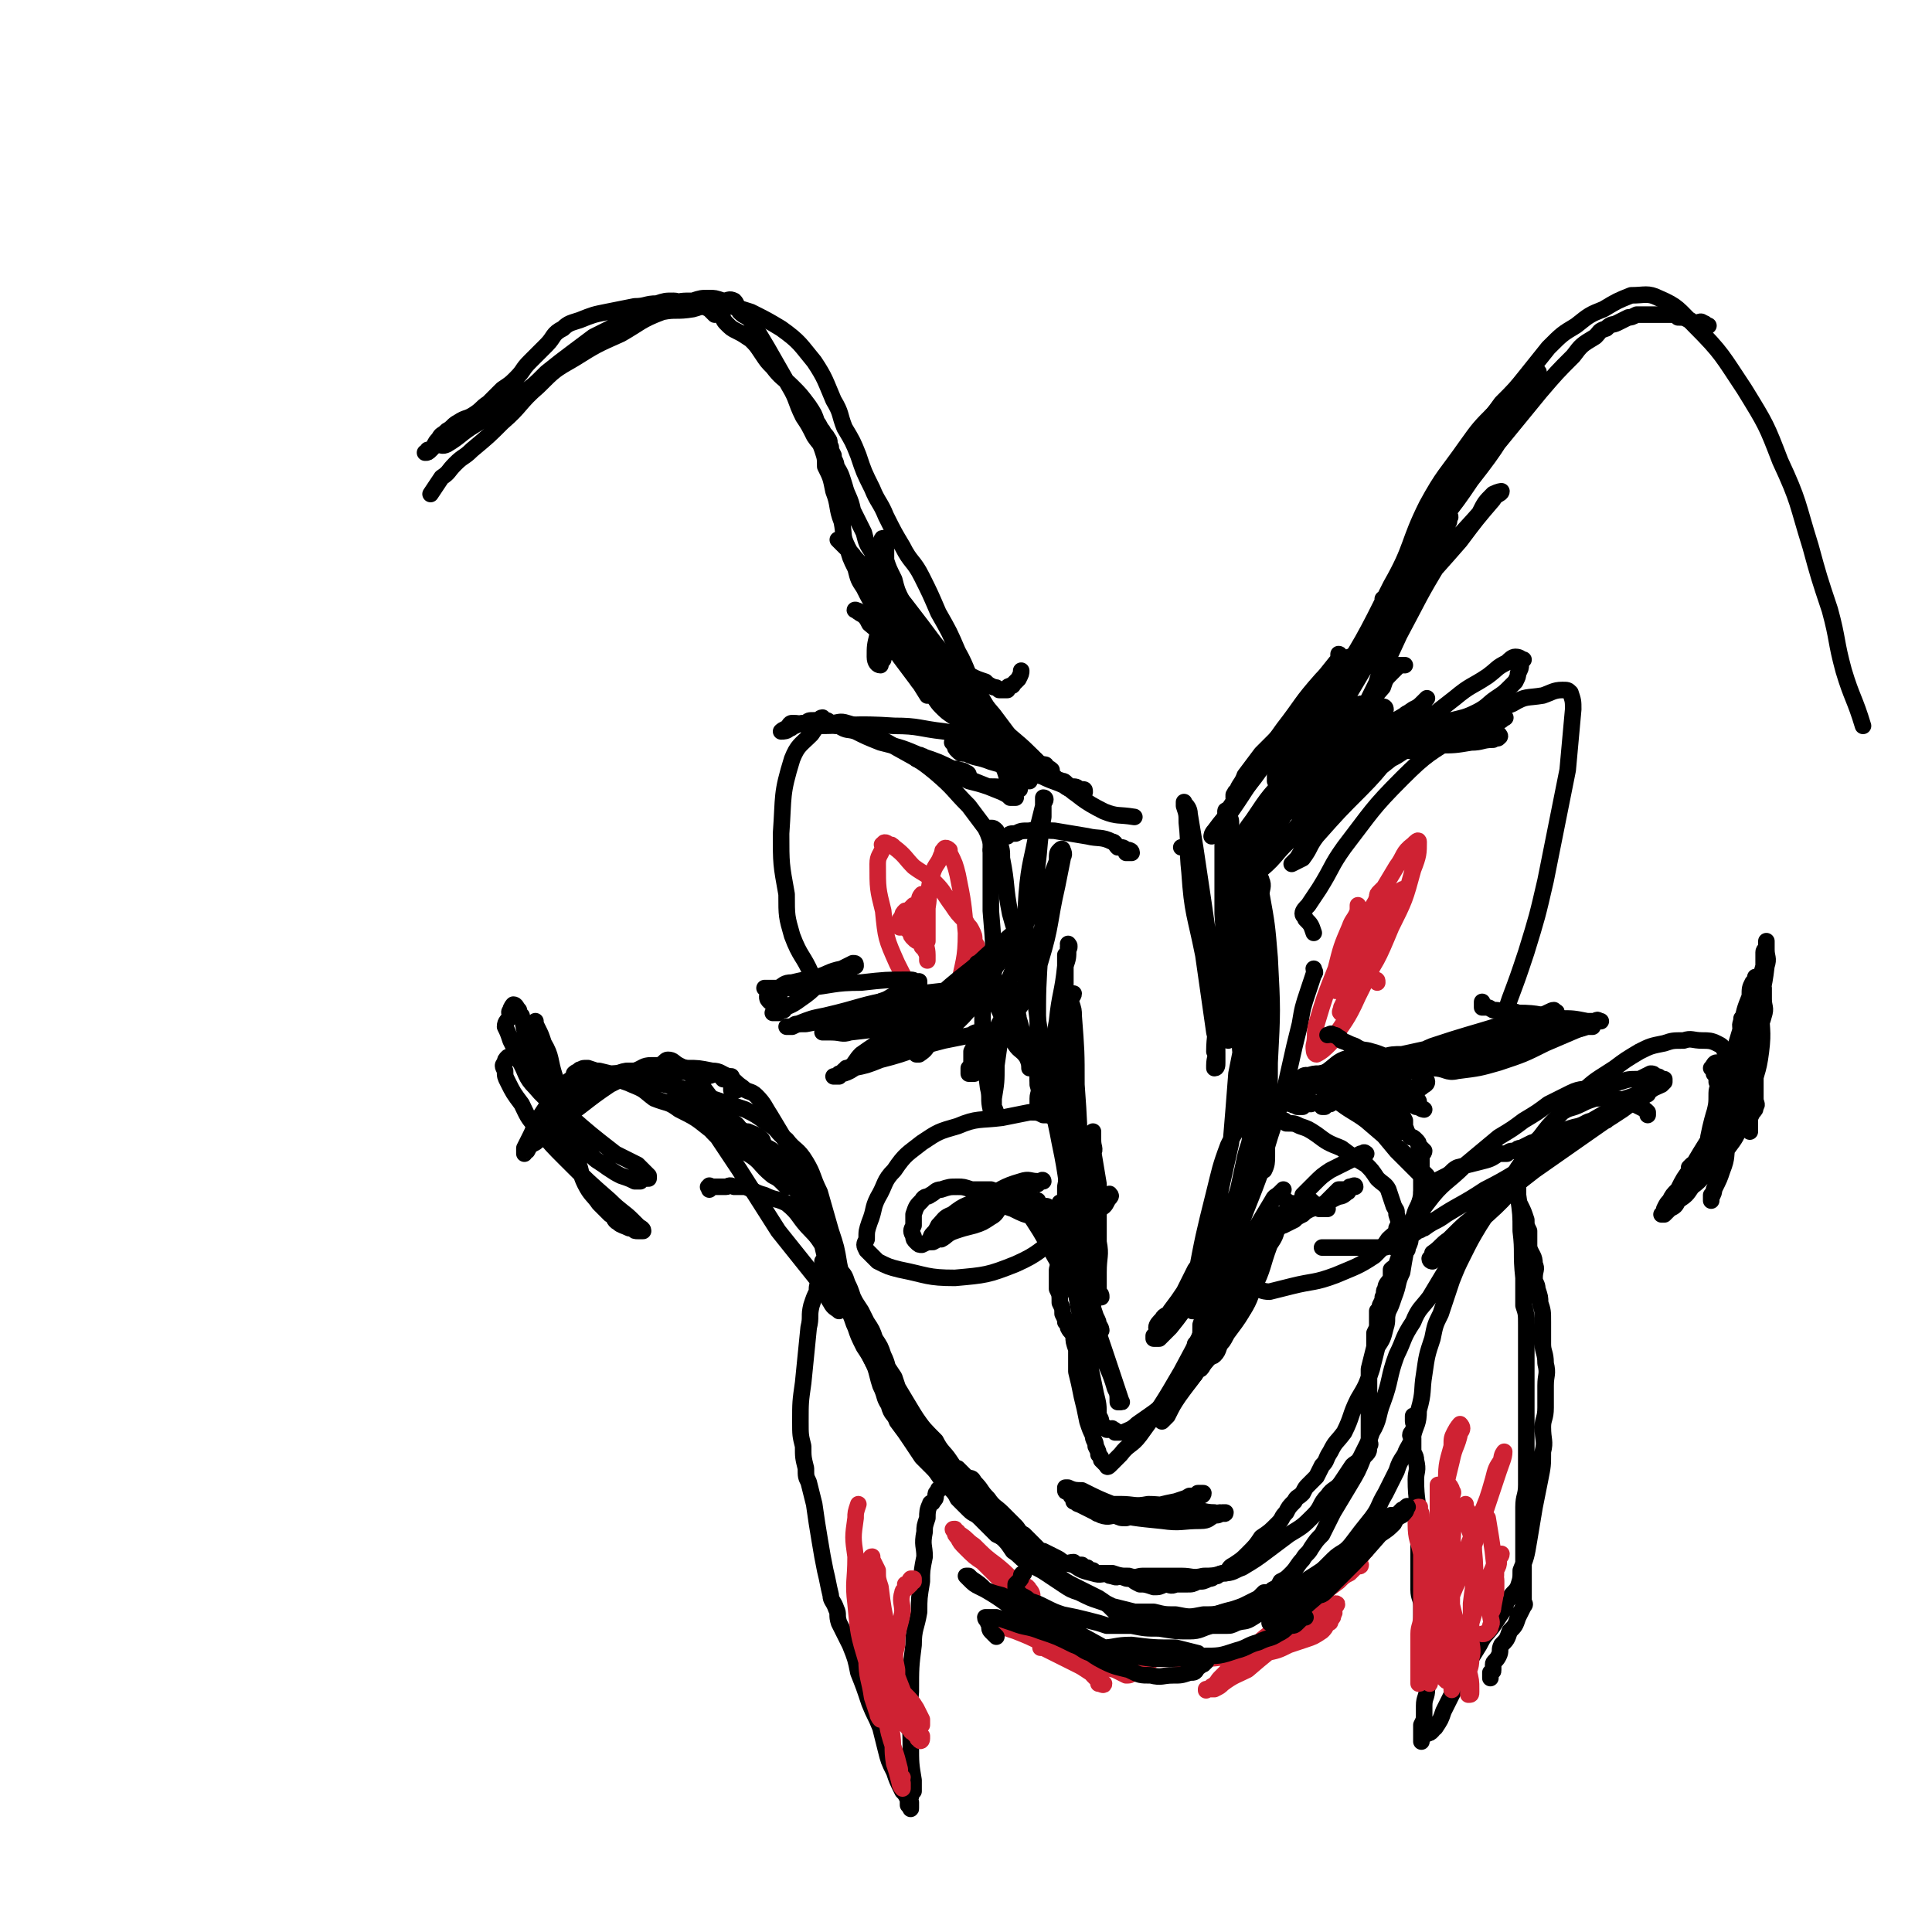 <svg viewBox='0 0 700 700' version='1.1' xmlns='http://www.w3.org/2000/svg' xmlns:xlink='http://www.w3.org/1999/xlink'><g fill='none' stroke='rgb(0,0,0)' stroke-width='6' stroke-linecap='round' stroke-linejoin='round'><path d='M156,179c0,0 0,0 0,0 2,-3 2,-3 4,-6 3,-2 2,-2 5,-5 3,-3 3,-2 6,-5 6,-5 6,-5 11,-10 7,-6 6,-7 13,-13 6,-6 6,-6 13,-10 8,-5 8,-5 17,-9 7,-4 7,-5 15,-8 5,-1 5,0 11,-1 4,-1 4,-2 8,-2 6,1 7,1 13,3 6,3 6,3 11,6 7,5 7,6 12,12 4,6 4,7 7,14 3,5 2,5 4,10 3,5 3,5 5,10 2,6 2,6 5,12 2,5 3,5 5,10 3,6 3,6 6,11 3,6 4,5 7,11 3,6 3,6 6,13 4,7 4,7 7,14 4,7 3,8 7,14 4,7 4,7 8,13 5,5 6,5 11,10 6,6 6,6 12,11 7,5 7,6 15,10 5,2 5,1 11,2 '/><path d='M449,287c0,0 0,0 0,0 0,0 -1,0 -1,0 0,0 1,0 1,0 2,-1 1,-2 3,-3 1,-1 1,-1 2,-2 2,-3 2,-3 4,-5 6,-6 7,-5 13,-11 7,-6 7,-7 13,-13 5,-6 5,-6 9,-12 4,-7 4,-7 7,-14 3,-5 3,-5 6,-11 3,-5 2,-6 4,-12 3,-7 3,-7 7,-14 4,-8 4,-7 8,-15 5,-8 4,-8 9,-16 5,-7 5,-6 10,-13 5,-5 5,-5 9,-10 4,-5 4,-5 8,-10 5,-5 5,-5 10,-8 5,-4 5,-4 10,-6 5,-3 5,-3 10,-5 5,0 6,-1 10,1 7,3 7,4 13,10 10,10 10,11 18,23 8,13 8,13 13,26 7,15 6,15 11,31 3,11 3,11 7,23 3,11 2,11 5,22 3,10 4,10 7,20 '/><path d='M359,308c0,0 0,0 0,0 1,0 1,-1 1,0 1,0 0,1 0,1 0,0 1,-1 0,-1 0,-2 0,-2 -1,-3 -1,-3 -1,-3 -2,-5 -3,-4 -3,-4 -6,-8 -6,-6 -5,-6 -12,-12 -6,-5 -7,-5 -14,-9 -5,-3 -5,-3 -11,-5 -4,-2 -3,-3 -7,-4 -3,-1 -3,0 -6,0 -1,0 -2,-1 -3,0 -2,1 -2,1 -4,4 -4,4 -5,4 -7,9 -4,13 -3,13 -4,27 0,11 0,11 2,22 0,8 0,8 2,15 3,8 4,7 7,14 1,2 1,2 2,4 '/><path d='M476,338c0,0 0,0 0,0 -1,-3 -1,-3 -3,-5 0,-1 -1,-1 -1,-2 0,-1 1,-2 2,-3 2,-3 2,-3 4,-6 5,-8 4,-8 9,-15 10,-13 10,-14 21,-25 9,-9 10,-9 21,-16 9,-7 9,-7 19,-11 5,-3 5,-2 11,-3 3,-1 4,-2 7,-2 2,0 2,0 3,1 1,3 1,3 1,6 -1,11 -1,11 -2,22 -4,20 -4,20 -8,40 -3,13 -3,13 -7,26 -3,9 -3,9 -6,17 -2,6 -2,6 -4,11 -2,3 -2,3 -4,6 -1,2 -1,2 -3,3 0,0 -1,0 -1,0 '/><path d='M409,308c0,0 0,0 0,0 0,0 -1,1 -1,1 0,0 2,0 2,0 0,-1 -1,-1 -2,-1 -1,-1 -1,-1 -3,-1 -1,-1 -1,-2 -2,-2 -4,-2 -5,-1 -9,-2 -6,-1 -6,-1 -12,-2 -4,0 -5,-1 -9,0 -3,0 -3,0 -5,1 -2,0 -2,0 -3,1 -1,0 -1,0 -2,1 -1,0 -1,-1 -1,0 0,0 0,0 0,1 1,3 1,3 1,6 2,10 1,10 3,20 3,11 4,11 7,23 3,10 2,11 4,21 2,9 2,9 3,17 1,8 1,8 3,15 1,7 2,6 3,13 1,5 1,5 0,10 0,6 0,6 0,11 -1,5 -1,5 -1,11 -1,4 -1,4 -2,8 0,3 0,3 0,7 1,2 1,2 1,5 1,2 1,2 1,4 1,2 1,2 1,3 1,1 1,1 1,2 1,2 1,1 2,3 0,2 0,2 1,5 0,4 0,4 0,8 1,4 1,4 2,9 1,4 1,4 2,9 1,3 1,3 2,5 0,2 1,2 1,4 1,2 1,2 1,3 1,1 1,1 1,2 1,1 1,1 2,2 0,0 0,1 1,0 0,0 0,0 1,-1 1,-1 1,-1 3,-3 3,-4 4,-3 7,-7 8,-11 8,-11 15,-23 7,-13 7,-13 13,-27 5,-12 4,-12 8,-25 4,-11 4,-10 8,-21 2,-9 2,-9 5,-18 3,-9 3,-9 5,-18 2,-9 2,-9 4,-17 1,-6 1,-6 3,-12 1,-3 1,-3 2,-6 1,-1 0,-1 0,-2 '/><path d='M384,408c0,0 0,0 0,0 1,-1 2,-1 2,-2 0,0 -1,0 -2,0 0,-1 0,0 -1,0 -1,-1 0,-1 -1,-1 -2,-1 -2,-1 -4,-1 -2,-1 -2,-1 -5,-1 -5,1 -5,1 -10,2 -8,1 -9,0 -16,3 -7,2 -7,2 -13,6 -5,4 -6,4 -10,10 -4,4 -3,5 -6,10 -2,4 -1,4 -3,9 -1,3 -1,3 -1,6 -1,2 -1,2 0,4 2,2 2,2 4,4 4,2 4,2 8,3 10,2 10,3 20,3 11,-1 12,-1 22,-5 9,-4 8,-5 16,-10 4,-2 4,-2 9,-6 3,-2 3,-2 7,-5 1,-1 1,-2 2,-3 0,0 1,-1 0,-1 0,-1 0,0 -1,0 '/><path d='M460,406c0,0 0,0 0,0 2,0 2,0 3,0 1,0 1,-1 2,0 1,0 0,0 1,1 3,0 3,0 5,1 3,1 3,1 6,3 4,3 4,3 9,5 4,3 4,3 9,6 2,2 2,2 4,5 2,2 3,2 4,4 1,3 1,3 2,6 1,2 1,1 1,3 1,3 1,3 0,5 0,2 -1,2 -3,4 -2,3 -2,3 -5,6 -6,4 -7,4 -14,7 -8,3 -8,2 -16,4 -4,1 -4,1 -8,2 -3,0 -3,-1 -6,-1 -2,-1 -2,0 -4,-1 -1,-1 -2,-1 -2,-2 -1,-1 0,-2 -1,-3 0,-1 0,-1 -1,-3 0,-1 0,-1 -1,-2 0,-1 0,-1 0,-1 -1,-1 0,-1 -1,-2 '/><path d='M375,435c0,0 0,0 0,0 1,0 1,0 1,0 0,0 0,0 -1,0 -2,-1 -2,-1 -4,-1 -3,-1 -3,-1 -5,-1 -4,-1 -4,-1 -7,-2 -4,0 -4,0 -7,0 -3,-1 -3,-1 -5,-1 -3,0 -3,0 -6,1 -2,0 -2,1 -4,2 -1,1 -2,0 -3,2 -2,2 -2,2 -3,5 0,2 0,2 0,4 -1,2 -1,2 0,4 0,1 0,1 1,2 1,1 1,1 2,1 2,-1 2,-1 4,-1 4,-2 4,-3 8,-5 6,-3 6,-3 11,-6 5,-3 5,-3 10,-6 3,-2 4,-1 7,-3 1,0 1,-1 2,-1 0,-1 0,-1 1,-1 1,-1 1,0 1,0 0,0 -1,0 -2,0 -3,0 -3,-1 -6,0 -7,2 -7,3 -13,6 -7,3 -7,2 -12,6 -3,1 -3,2 -5,4 -1,2 -1,2 -2,3 -1,1 -1,2 0,2 0,0 0,0 1,0 1,-1 1,0 2,0 2,-1 2,-2 5,-3 3,-1 3,-1 7,-2 3,-1 3,-1 6,-3 2,-1 2,-2 3,-3 1,-1 1,-1 2,-2 0,0 0,-1 -1,-1 0,-1 0,-1 -1,-1 0,-1 0,0 -1,0 -1,0 -1,0 -2,0 0,-1 0,-1 -1,-1 0,0 -1,0 -1,1 1,0 1,-1 1,0 2,0 1,0 3,1 3,2 3,2 6,3 4,2 4,2 8,3 2,0 2,1 3,1 1,-1 2,-2 2,-2 0,0 -1,1 -2,1 -1,-1 -1,-1 -2,-1 -1,-1 -1,-1 -2,-2 -2,-1 -2,-1 -4,-3 -1,-1 -1,-1 -2,-2 -1,0 -1,0 -2,0 0,-1 0,-2 0,-2 1,0 2,1 2,1 2,2 2,3 3,5 6,9 6,9 11,18 5,9 6,9 10,19 2,3 1,3 2,6 1,2 1,2 2,3 0,0 1,0 1,0 0,-1 -1,-1 -2,-1 -1,-3 -1,-4 -2,-7 -3,-10 -3,-10 -7,-19 -2,-7 -3,-7 -5,-13 -1,-2 0,-2 -1,-4 0,-1 -1,-2 -1,-2 1,0 1,1 1,2 2,2 1,2 2,5 4,10 5,10 8,21 5,12 4,12 9,24 2,7 3,7 5,14 1,2 1,2 1,5 1,0 1,0 1,0 1,0 0,0 0,-1 -1,-3 -1,-3 -2,-6 -6,-18 -6,-18 -12,-35 -2,-10 -2,-10 -4,-19 -2,-4 -2,-4 -3,-8 -1,-2 0,-3 -1,-3 0,-1 0,1 0,2 2,7 2,7 3,14 3,17 3,17 6,34 2,10 2,9 4,19 1,4 1,4 1,8 1,1 1,2 1,3 0,1 1,0 1,1 1,0 0,0 1,1 0,0 0,0 1,0 1,0 1,-1 1,0 1,0 1,0 1,1 2,0 2,0 3,0 2,-1 3,-1 5,-3 7,-5 8,-5 14,-12 10,-9 10,-9 18,-20 6,-8 6,-8 10,-17 4,-8 3,-8 6,-16 2,-3 2,-3 3,-7 1,-1 1,-1 1,-2 0,-1 0,-1 0,-1 0,0 0,1 -1,2 -6,9 -6,9 -11,19 -8,15 -7,16 -16,31 -4,7 -4,6 -9,13 -2,3 -2,3 -4,7 -1,1 -2,2 -2,2 0,0 0,-2 1,-3 0,-1 1,-1 1,-2 3,-5 3,-5 6,-10 6,-11 6,-11 11,-23 5,-8 5,-8 9,-17 0,-2 0,-2 0,-4 1,-1 2,-1 2,-1 -1,2 -2,4 -4,7 -3,6 -2,6 -6,11 -2,4 -2,4 -5,8 -1,1 -1,2 -1,3 0,0 1,-2 1,-3 1,-2 1,-2 2,-4 3,-6 2,-6 5,-11 6,-11 6,-11 12,-21 3,-5 3,-5 6,-10 1,-2 1,-1 3,-3 0,0 1,-1 1,-1 0,0 -1,1 -1,2 1,1 1,1 2,2 0,1 1,0 1,1 3,0 3,0 5,1 2,0 2,0 4,0 1,0 1,0 3,1 1,0 1,0 2,0 0,-1 -1,-1 -2,-1 0,-1 -1,0 -1,0 -2,-1 -2,-1 -3,-2 -2,0 -2,0 -3,-1 0,0 0,-1 0,-1 2,-2 2,-2 4,-4 3,-3 3,-3 6,-5 4,-2 4,-2 8,-4 1,-1 1,-1 3,-2 0,0 0,0 1,0 0,-1 1,0 1,0 '/></g>
<g fill='none' stroke='rgb(207,34,51)' stroke-width='6' stroke-linecap='round' stroke-linejoin='round'><path d='M354,345c0,0 0,0 0,0 0,-1 1,-1 0,-1 0,-2 0,-1 -1,-3 0,-2 0,-2 -1,-4 -1,-2 -1,-1 -2,-3 -3,-3 -3,-3 -5,-6 -3,-4 -3,-5 -6,-8 -4,-4 -4,-3 -8,-6 -3,-3 -3,-4 -7,-7 -1,-1 -1,-1 -2,-1 -1,-1 -2,-1 -2,0 -1,0 0,0 0,1 -1,3 -2,3 -2,6 0,9 0,9 2,17 1,10 1,10 5,19 3,6 3,6 7,12 2,3 2,3 6,6 1,1 2,1 4,1 1,-1 2,-1 2,-2 2,-3 3,-4 3,-7 2,-11 3,-11 3,-21 -1,-11 -1,-11 -3,-21 -1,-4 -1,-4 -3,-8 0,-1 0,-1 0,-1 -1,-1 -2,-1 -2,0 -1,0 0,1 -1,2 -1,3 -2,3 -3,6 -2,6 -1,7 -2,13 0,6 0,6 0,12 -1,2 0,2 0,5 0,1 0,2 0,2 0,0 0,-1 0,-2 -1,-2 -1,-2 -2,-3 0,-2 0,-2 -1,-3 -1,-1 -1,-2 -2,-3 -1,-1 -1,-1 -2,0 0,0 0,0 1,1 0,1 0,1 1,2 1,1 1,1 2,1 0,0 1,1 1,1 0,-2 0,-2 0,-4 -1,-4 0,-4 0,-7 0,-3 0,-3 0,-5 0,-1 0,-2 0,-2 -1,1 -1,2 -1,3 -1,3 -1,3 -2,5 -1,2 0,2 -2,3 -1,1 -1,1 -3,1 0,-1 0,-1 0,-2 0,-1 0,-1 1,-2 0,-1 0,-1 1,-2 1,0 1,0 2,-1 0,0 1,-1 1,-1 0,0 0,1 0,2 '/><path d='M499,356c0,0 0,0 0,0 0,-1 0,-1 -1,-1 -1,0 -1,0 -2,0 -1,-1 -1,-1 -2,-1 0,-1 0,-1 -1,-2 0,-1 0,-1 0,-3 0,-1 0,-2 0,-3 1,-3 1,-3 2,-6 1,-5 1,-5 2,-9 1,-3 1,-3 2,-6 0,-1 0,-1 1,-2 0,0 1,-1 1,-1 0,1 0,2 -1,4 -1,4 -2,4 -4,9 -2,6 -2,6 -5,13 -2,4 -2,4 -5,8 -1,2 -2,3 -2,3 0,0 1,-1 1,-3 1,-2 0,-2 1,-4 4,-9 4,-9 8,-18 6,-10 6,-10 12,-20 3,-4 2,-5 6,-8 1,-1 2,-2 2,-1 0,4 0,5 -2,10 -3,11 -3,11 -8,21 -5,12 -5,12 -12,22 -2,4 -3,3 -6,7 0,1 0,2 0,2 -1,0 0,-1 0,-2 1,-2 1,-2 2,-5 1,-5 1,-5 3,-10 4,-10 5,-10 10,-19 2,-4 2,-4 5,-7 1,-1 2,-2 3,-2 1,0 0,1 -1,2 -1,4 -1,4 -3,8 -6,15 -6,15 -13,29 -4,9 -5,9 -10,17 -2,2 -3,3 -5,4 -1,0 -1,-2 -1,-3 1,-4 0,-4 1,-8 3,-10 3,-10 7,-20 2,-8 2,-8 5,-15 1,-3 2,-3 3,-6 0,-1 0,-1 0,-2 '/></g>
<g fill='none' stroke='rgb(0,0,0)' stroke-width='6' stroke-linecap='round' stroke-linejoin='round'><path d='M206,398c0,0 0,0 0,0 0,-1 0,-1 1,-2 0,0 0,0 1,0 1,-1 1,-1 2,-2 1,-1 1,-1 3,-1 1,-1 2,-1 3,-2 2,0 2,-1 4,-1 2,-1 2,-1 4,-1 3,-1 3,-1 6,-1 3,-1 3,-2 6,-2 7,0 7,0 13,1 4,0 4,0 9,1 3,0 3,1 6,2 3,2 2,2 5,4 2,2 3,1 5,3 3,3 3,4 5,7 3,5 3,5 6,10 3,5 3,5 5,9 2,4 2,4 4,8 2,4 2,4 3,8 2,5 2,5 3,9 1,5 1,5 1,9 1,4 1,4 2,7 1,4 1,4 3,7 1,3 1,3 2,5 1,2 1,3 2,5 1,3 1,3 3,7 2,3 2,3 4,7 1,3 1,4 2,7 2,4 1,4 3,7 1,4 2,3 3,6 3,4 3,4 5,7 2,3 2,3 4,6 2,2 2,2 4,4 2,2 2,3 4,5 1,1 1,1 2,2 2,2 2,2 3,4 2,2 2,2 4,4 2,2 2,1 4,3 2,2 2,2 4,4 1,1 1,1 2,2 2,1 2,1 4,2 2,1 2,1 3,2 2,1 2,1 4,2 4,1 4,1 9,3 4,1 4,1 8,2 3,2 3,2 7,3 3,1 3,0 7,0 3,1 3,1 6,1 3,1 3,0 5,0 4,0 4,0 7,0 3,0 3,0 7,0 4,0 4,1 8,0 3,0 4,0 7,-1 4,0 4,-1 7,-2 5,-3 5,-3 9,-6 4,-3 4,-3 8,-6 5,-3 5,-3 9,-7 3,-3 2,-4 5,-7 2,-3 3,-2 5,-5 2,-3 2,-3 4,-6 1,-1 2,-1 3,-3 1,-2 1,-2 2,-4 1,-2 1,-2 2,-5 3,-5 2,-6 4,-11 3,-8 2,-9 5,-17 3,-6 2,-6 6,-12 2,-5 3,-5 6,-9 3,-5 3,-5 6,-10 4,-6 4,-6 7,-11 4,-6 4,-6 9,-11 3,-5 3,-5 7,-10 3,-5 3,-5 6,-9 2,-4 2,-4 5,-7 3,-4 3,-4 6,-7 4,-5 4,-5 9,-9 5,-5 6,-5 12,-9 4,-3 4,-3 9,-6 4,-2 4,-2 9,-3 3,-1 3,-1 7,-1 3,-1 3,0 7,0 2,0 3,0 5,1 2,1 2,1 3,3 1,1 1,1 2,2 0,2 0,2 0,3 0,0 0,0 0,1 '/><path d='M267,395c0,0 0,0 0,0 -1,0 -1,0 -2,0 0,-1 0,-1 0,-2 0,-1 0,-1 0,-2 0,-1 0,-1 0,-1 -1,0 -1,0 -2,1 -1,0 -1,0 -1,0 -1,-1 -1,-2 -2,-2 -2,0 -2,1 -5,1 -2,-1 -2,-1 -4,-1 -4,-1 -4,-1 -8,0 -4,0 -4,1 -8,1 -3,0 -3,-2 -7,-2 -3,0 -3,1 -6,1 -4,0 -4,-1 -7,0 -3,0 -4,0 -7,1 -2,2 -3,2 -5,4 -3,3 -3,3 -5,7 -2,3 -2,3 -4,6 -1,3 -1,3 -2,5 -1,2 -1,2 -2,4 0,1 0,2 0,2 0,0 0,-1 1,-1 1,-2 1,-2 3,-3 5,-4 4,-4 9,-8 9,-6 9,-7 18,-13 6,-3 6,-3 12,-6 3,-1 3,0 6,-1 2,-1 2,-2 3,-2 2,0 2,1 4,2 2,1 2,1 4,3 4,4 4,4 7,8 6,6 5,7 11,13 5,6 5,6 11,12 1,2 1,2 3,4 1,1 1,1 3,3 0,0 0,0 0,1 1,0 1,0 1,0 0,0 -1,0 -1,0 -1,-1 -1,-1 -1,-1 -2,-2 -2,-2 -4,-3 -5,-4 -4,-5 -9,-8 -7,-5 -7,-4 -14,-9 -5,-4 -5,-4 -11,-7 -4,-3 -4,-2 -9,-4 -4,-3 -3,-3 -8,-5 -2,-1 -3,-1 -5,-2 -3,-1 -3,-1 -5,-2 -3,-1 -3,-1 -6,-2 -2,0 -2,0 -3,1 -1,0 -2,1 -2,1 0,0 1,-1 2,-1 0,-1 0,0 1,0 1,0 1,0 2,0 2,0 2,0 4,0 4,1 4,1 9,2 8,2 8,1 15,3 9,2 9,2 17,5 6,2 6,2 12,4 4,2 4,2 8,5 4,2 3,3 7,6 3,4 4,3 7,8 3,5 2,5 5,11 2,7 2,7 4,14 2,6 2,6 3,12 1,5 1,5 2,9 0,3 0,3 0,5 -1,1 -1,1 -1,1 -1,1 -1,2 -1,2 -1,-1 -2,-1 -3,-3 -2,-3 -1,-3 -3,-6 -8,-10 -8,-10 -16,-20 -7,-11 -7,-11 -14,-22 -4,-6 -4,-6 -8,-12 -3,-3 -3,-3 -5,-7 -1,-1 -2,-1 -3,-3 0,0 -1,-1 0,-1 0,-1 0,1 1,1 0,0 1,-1 2,0 1,0 1,0 1,0 2,1 2,2 4,3 4,2 4,2 8,5 7,6 7,6 14,13 5,4 5,4 8,9 4,5 4,5 6,9 2,5 2,5 4,9 1,4 1,4 2,8 1,4 1,4 3,8 1,4 1,4 2,7 2,4 2,4 3,7 2,4 2,4 3,7 2,4 2,4 4,8 2,3 2,3 4,7 1,3 1,3 2,6 2,3 2,3 4,5 2,3 1,3 3,6 3,3 3,2 5,5 2,3 2,3 4,6 1,2 1,2 3,4 2,2 2,3 4,5 1,2 1,1 3,3 3,3 3,2 5,5 2,2 2,3 4,5 2,3 3,3 5,5 2,2 2,2 4,5 3,2 2,2 5,4 3,2 4,2 7,4 3,2 3,2 6,4 3,2 3,2 6,3 4,2 4,2 7,3 3,1 3,1 5,2 4,1 4,1 8,2 3,0 3,0 7,0 4,1 4,1 8,1 5,1 5,1 10,0 4,0 4,0 8,-1 3,0 3,0 6,-1 3,0 3,0 6,-1 2,-1 2,-1 5,-2 3,-1 3,-1 6,-2 2,-1 2,-1 4,-3 2,-1 2,-1 4,-3 2,-1 2,-1 4,-3 2,-2 2,-2 4,-4 3,-3 4,-2 7,-6 3,-4 3,-4 7,-9 3,-4 2,-4 5,-9 2,-4 2,-4 4,-8 1,-3 1,-3 3,-6 1,-3 2,-3 3,-7 1,-4 2,-4 2,-9 2,-7 1,-7 2,-13 1,-7 1,-7 3,-13 1,-5 1,-5 3,-9 2,-6 2,-6 4,-12 2,-5 2,-5 4,-9 3,-6 3,-6 6,-11 4,-6 3,-6 7,-11 3,-5 3,-5 7,-9 3,-5 3,-5 6,-9 2,-3 2,-3 5,-6 3,-3 2,-3 5,-6 3,-2 3,-1 7,-3 2,-1 2,-1 5,-2 3,0 3,-1 5,0 4,0 4,0 7,2 2,0 2,0 4,1 2,1 2,1 3,2 0,0 0,0 0,1 '/><path d='M481,375c0,0 0,0 0,0 1,0 1,-1 2,0 1,0 1,0 2,1 0,0 1,0 1,1 3,1 2,1 5,2 3,2 3,1 6,2 4,1 4,2 8,2 6,0 7,0 13,0 5,-1 5,-1 11,-2 3,-1 3,0 6,-1 1,-1 2,-2 2,-2 0,0 -2,0 -3,1 -5,0 -5,0 -10,1 -11,1 -11,2 -22,4 -7,2 -7,2 -14,3 -5,1 -5,1 -10,2 -2,0 -2,0 -5,1 0,0 -1,0 -1,0 0,0 1,-1 3,0 1,0 1,1 3,1 5,1 5,1 11,2 6,1 6,1 13,1 4,1 4,0 9,0 2,0 2,0 4,0 1,-1 2,-1 2,-2 0,-1 -1,-1 -2,-1 -1,-2 -1,-2 -2,-3 -4,-2 -4,-2 -9,-4 -4,-1 -4,-2 -8,-2 -4,0 -4,1 -7,3 -1,0 0,1 -1,2 0,0 0,0 0,0 1,0 1,0 2,0 1,0 1,0 2,1 2,1 1,1 3,2 2,0 2,0 4,1 1,0 1,0 2,0 1,1 2,1 2,1 0,0 -1,-1 -2,0 0,0 0,0 -1,1 -1,0 -1,0 -2,1 -1,0 -2,0 -2,1 0,0 0,0 0,1 0,1 0,1 0,2 1,1 1,0 1,1 1,1 1,1 1,2 0,1 0,1 0,2 0,1 1,1 0,1 0,0 0,-1 -1,-2 -1,0 -1,0 -1,0 -1,-1 -1,-1 -2,-2 -1,-1 -1,-1 -3,-1 -1,-1 -1,-1 -2,-1 0,-1 0,-1 -1,0 -2,0 -2,0 -3,1 -2,0 -2,0 -3,1 -1,0 -1,0 -2,1 0,0 0,0 -1,0 0,0 0,-1 0,-1 1,0 1,0 1,0 0,-1 0,0 -1,0 0,0 0,0 -1,0 -1,0 -1,-1 -3,0 -2,0 -2,0 -3,1 -1,0 -1,0 -2,0 -1,-1 -1,0 -2,-1 -1,0 -1,0 -1,-1 0,-1 0,-1 0,-1 1,-1 1,-1 1,-1 1,-1 1,-1 2,-2 1,-1 1,-2 2,-2 0,0 0,1 -1,2 0,0 0,0 -1,1 0,1 -1,1 -1,2 0,0 1,0 1,0 1,-1 0,-1 1,-1 1,-1 1,-1 2,-2 1,-1 1,-1 2,-3 2,-1 2,0 3,-1 1,-1 2,-2 2,-2 0,0 -1,1 -2,2 -1,1 -1,1 -2,1 -1,2 -1,2 -2,3 -1,1 -1,1 -2,2 -1,1 -2,1 -3,2 0,0 -1,1 -1,1 0,0 1,-1 1,-1 1,-1 1,-1 1,-1 2,-2 2,-3 3,-4 4,-4 4,-4 8,-6 4,-3 4,-4 9,-5 3,-2 3,-2 6,-1 3,0 2,1 4,3 3,2 3,2 6,4 3,3 2,3 5,6 1,2 2,2 3,4 0,1 0,1 0,2 1,1 2,1 2,1 0,0 -1,-1 -3,-1 -1,-1 -1,-1 -3,-2 -4,0 -4,0 -8,0 -3,-1 -3,-1 -6,-1 -2,-1 -2,0 -4,0 -1,0 -2,-1 -2,0 0,0 1,0 2,1 2,3 2,3 4,6 5,6 5,6 10,12 5,5 5,5 10,10 1,2 1,2 2,3 1,0 2,0 2,0 -1,-2 -2,-2 -3,-4 -4,-4 -4,-4 -8,-8 -7,-6 -7,-6 -14,-12 -4,-3 -5,-3 -9,-6 -2,-1 -2,-2 -4,-3 -1,-1 -2,-1 -2,-1 0,0 1,0 2,1 1,0 1,0 2,1 2,0 2,0 4,1 3,2 3,2 7,4 4,2 5,2 9,4 2,1 2,2 4,3 0,0 1,0 1,0 1,-1 0,-1 0,-2 0,-1 0,-1 0,-2 -1,-2 -1,-2 -2,-3 -2,-2 -3,-2 -5,-4 -2,-2 -2,-2 -5,-4 -1,-2 -1,-2 -2,-4 -1,-1 0,-1 -1,-2 0,0 -1,0 -1,-1 0,0 1,-1 2,-1 1,0 1,1 2,1 4,-1 4,-1 9,-2 16,-2 16,-2 33,-5 11,-2 11,-3 21,-5 5,-2 5,-2 10,-3 2,0 2,0 5,-1 1,0 1,0 2,0 0,0 -1,0 -2,0 -1,0 -1,-1 -3,0 -5,0 -5,0 -10,1 -13,3 -13,4 -27,7 -11,2 -11,3 -21,4 -5,1 -5,0 -10,1 -2,0 -2,0 -5,0 0,0 0,-1 -1,-1 0,0 0,-1 0,-1 1,0 1,1 1,1 1,-1 1,-1 2,-1 3,-1 4,-1 7,-1 9,-2 9,-2 19,-4 10,-2 10,-3 21,-6 5,-1 5,-1 9,-3 2,0 2,0 4,-1 1,-1 2,-2 2,-2 -1,0 -2,1 -5,2 -6,2 -7,1 -13,3 -13,4 -14,4 -26,8 -5,2 -5,3 -9,5 -2,1 -2,1 -3,2 -1,0 -1,0 -1,0 0,0 1,0 2,0 2,-1 2,-1 4,-1 6,-2 6,-2 13,-4 12,-4 12,-5 24,-9 5,-1 5,-1 10,-3 1,-1 2,-1 3,-1 1,-1 2,-1 2,-1 0,-1 -1,0 -1,0 -1,0 -1,-1 -1,0 -2,1 -2,1 -4,2 -6,3 -6,3 -12,7 -2,1 -2,1 -5,2 -2,1 -2,1 -4,2 '/><path d='M376,391c0,0 0,0 0,0 1,-1 1,-1 1,-1 1,0 1,-1 0,-1 0,0 0,0 -1,0 0,-1 0,-1 -1,-2 0,-2 -1,-2 -1,-3 0,0 1,0 1,1 2,1 1,1 2,3 1,2 1,2 2,4 1,2 1,2 2,5 0,1 0,1 0,2 1,1 2,1 2,1 0,0 0,-1 -1,-2 0,-1 0,-1 -1,-2 -2,-5 -2,-5 -4,-9 -4,-7 -5,-7 -8,-14 -1,-3 -1,-3 -1,-6 -1,-2 -1,-2 -2,-3 0,0 0,-1 0,-1 1,1 1,1 2,3 0,1 1,1 1,3 1,3 1,4 2,7 1,3 1,3 2,6 0,2 0,2 0,4 1,1 1,1 0,1 0,-1 0,-2 -1,-4 -2,-3 -3,-2 -5,-6 -4,-7 -3,-8 -7,-15 -2,-5 -2,-5 -4,-9 -1,-2 -1,-2 -2,-3 0,0 0,-1 0,-1 0,0 0,1 0,2 1,2 1,2 2,5 0,11 0,11 0,22 1,8 1,8 2,16 1,4 0,4 1,8 0,1 0,2 0,3 1,0 2,0 2,0 0,-2 0,-2 -1,-4 0,-1 0,-1 0,-3 1,-6 1,-6 1,-12 1,-7 1,-7 2,-14 1,-5 1,-5 2,-9 1,-2 1,-3 1,-4 1,0 2,-1 2,0 0,0 0,0 -1,1 0,1 0,1 -1,2 -1,5 -2,5 -4,9 -2,5 -2,6 -5,11 -2,4 -2,4 -4,7 -1,0 -1,0 -2,0 0,-1 0,-1 0,-2 1,-1 1,-1 1,-3 0,-1 0,-2 0,-3 1,-2 1,-2 2,-4 0,-1 0,-1 0,-1 1,-1 1,-2 0,-2 0,0 -1,0 -2,1 -5,1 -5,1 -10,2 -12,3 -11,4 -23,7 -5,2 -5,2 -10,3 -1,1 -2,0 -2,0 -1,0 0,0 1,0 2,-2 2,-3 4,-5 7,-5 8,-5 15,-10 13,-10 12,-11 25,-21 6,-5 5,-5 12,-10 2,-2 2,-2 4,-3 0,0 1,0 1,1 -1,1 -1,1 -2,2 -3,5 -3,5 -6,9 -5,8 -4,9 -10,16 -6,7 -7,6 -14,12 -2,2 -1,2 -4,4 0,0 -1,0 -1,0 0,0 0,0 0,0 1,-1 0,-1 1,-2 0,-1 1,-1 2,-2 1,-1 1,-1 2,-2 2,-2 2,-2 3,-3 1,-1 1,-2 2,-3 1,-1 2,-1 2,-2 0,0 -1,1 -1,1 -3,0 -3,0 -5,0 -6,1 -6,1 -12,2 -9,2 -9,2 -18,3 -3,1 -3,0 -7,0 -1,0 -1,0 -2,0 -1,0 -1,0 -1,0 0,0 1,0 2,0 1,-1 1,-1 2,-1 3,-1 3,-1 6,-2 6,-2 6,-2 13,-4 6,-1 6,0 12,-2 2,0 4,-1 4,-2 0,0 -2,0 -3,1 -5,0 -5,0 -9,1 -11,2 -11,1 -22,3 -5,1 -5,2 -11,3 -3,0 -3,0 -5,1 -1,0 -2,0 -2,0 0,0 1,0 2,0 1,-1 1,-1 2,-1 5,-2 5,-2 10,-3 13,-3 13,-4 25,-6 9,-2 9,-2 18,-3 3,0 3,0 6,-1 1,0 2,1 3,1 1,-1 0,-1 1,-2 1,-1 1,0 2,-1 1,0 1,-1 1,-1 0,0 0,2 -2,2 -1,1 -1,0 -3,1 -7,3 -7,3 -14,8 -5,3 -5,3 -10,7 -2,2 -2,2 -5,3 0,1 -2,1 -1,1 0,0 1,-1 3,-2 1,0 1,0 2,0 3,-1 4,-1 6,-3 5,-2 5,-2 10,-5 4,-3 4,-3 9,-5 2,-1 3,-2 4,-2 0,-1 -1,0 -2,1 -4,2 -4,2 -8,5 -10,6 -10,6 -21,13 -7,4 -7,4 -15,9 -2,1 -2,1 -4,1 -1,1 -2,1 -2,1 0,0 1,0 2,0 1,-1 1,-2 3,-3 4,-2 4,-1 8,-3 9,-6 9,-5 18,-11 5,-3 5,-4 10,-7 2,-2 2,-2 4,-4 1,0 2,-1 2,0 -1,0 -1,0 -2,0 -1,1 -1,1 -3,1 -2,1 -2,1 -5,2 -1,1 -1,1 -3,3 '/><path d='M393,287c0,0 0,0 0,0 0,-1 0,-1 -1,-1 0,0 0,0 -1,0 -1,-1 -1,-1 -3,-1 -2,-1 -2,-2 -3,-2 -6,-2 -6,-1 -12,-3 -7,-2 -7,-2 -14,-4 -5,-2 -5,-1 -9,-3 -2,0 -2,0 -3,-1 -1,-1 -1,-1 -1,-2 -1,-1 -1,-1 -1,-1 1,0 1,1 2,1 1,0 1,0 2,0 1,0 1,-1 3,0 3,0 3,0 6,1 7,3 7,3 14,6 5,2 5,2 11,6 3,1 2,2 5,3 1,1 2,1 3,1 0,0 -1,0 -2,0 0,-1 0,-1 -1,-1 -5,-3 -5,-2 -11,-5 -6,-3 -6,-3 -12,-7 -3,-2 -4,-2 -7,-4 -1,-1 -1,-1 -2,-2 -1,0 -1,-1 -1,-1 0,0 1,0 1,1 2,0 2,1 3,1 3,2 3,1 6,3 4,1 4,2 8,3 2,1 2,1 5,2 1,0 1,0 1,1 1,0 2,1 2,1 0,0 -1,-1 -2,-1 0,-1 -1,-1 -2,-1 -3,-3 -3,-3 -7,-6 -6,-3 -6,-2 -11,-6 -3,-2 -3,-3 -5,-5 -1,-2 -1,-2 -3,-3 0,0 -1,0 -1,0 1,0 1,0 1,0 1,0 1,0 1,1 1,0 1,0 2,1 2,2 2,3 5,5 2,3 2,3 5,5 2,2 2,2 4,3 1,1 1,1 1,1 1,1 0,1 0,1 0,0 1,-1 0,-2 0,0 0,0 -1,0 0,-1 0,-1 -1,-2 -2,-2 -3,-2 -5,-5 -5,-6 -5,-6 -11,-12 -7,-9 -7,-8 -14,-17 -5,-6 -5,-6 -9,-12 -4,-5 -3,-5 -6,-10 -2,-2 -3,-2 -4,-5 -1,-1 -1,-2 0,-2 0,0 0,1 1,1 5,6 5,6 9,11 10,13 10,13 19,26 5,8 4,8 9,16 2,3 2,3 3,6 1,2 2,3 2,4 0,0 0,-1 -1,-2 0,-1 0,-1 -1,-2 -3,-2 -3,-2 -5,-4 -9,-7 -10,-7 -18,-15 -9,-9 -9,-9 -17,-18 -3,-4 -3,-4 -6,-7 -2,-1 -3,-2 -3,-2 -1,0 1,0 2,1 2,2 2,2 3,4 6,5 6,5 12,11 10,11 10,11 21,22 5,6 5,6 10,11 4,4 3,4 7,7 2,2 3,2 4,4 1,1 0,2 0,3 0,1 0,1 0,2 0,0 1,0 0,0 0,0 0,0 -1,0 -2,0 -2,0 -3,0 -3,-1 -3,-1 -7,-1 -3,-1 -3,-1 -7,-2 -2,-1 -2,-1 -4,-1 -1,0 -2,0 -2,0 0,0 1,0 2,0 0,0 1,0 1,0 0,-1 -1,-1 -1,-2 -1,0 -1,1 -2,1 0,0 0,-1 0,-1 -1,-1 -2,-1 -3,-2 -1,0 -2,-1 -1,-1 0,0 1,0 2,1 1,0 1,0 2,1 1,0 1,-1 2,0 1,0 1,0 2,1 1,0 1,0 1,1 1,0 1,0 1,0 0,0 0,-1 -1,-1 -1,-1 -2,-1 -4,-1 -6,-3 -6,-3 -12,-5 -7,-3 -7,-3 -15,-5 -5,-2 -5,-2 -9,-4 -3,-1 -3,0 -6,-2 -2,0 -2,0 -4,-1 0,-1 0,-1 -1,-1 -1,0 -1,-1 -1,-1 -1,0 -1,1 -2,1 -1,0 -1,0 -1,0 -2,0 -2,0 -3,1 -2,0 -2,0 -4,1 -1,0 -1,1 -2,1 -1,1 -2,1 -3,1 0,0 1,-1 2,-1 1,-1 1,-2 2,-2 4,0 4,1 8,1 14,0 14,-1 29,0 9,0 9,1 18,2 5,1 6,0 10,2 4,1 3,2 6,4 2,2 2,2 4,4 1,2 1,2 2,4 1,3 1,3 1,5 1,1 1,1 2,3 0,1 1,1 1,2 0,0 0,0 -1,0 0,0 0,0 -1,0 -1,-1 -1,-1 -3,-2 -5,-2 -5,-2 -10,-4 -5,-2 -5,-2 -11,-4 -3,-2 -3,-1 -6,-3 -2,0 -2,0 -4,-1 0,-1 0,-1 0,-1 -1,0 -1,0 -1,0 0,0 1,0 1,0 1,0 1,-1 2,0 1,0 0,0 1,1 1,0 1,0 2,0 1,1 1,1 2,1 1,1 0,1 1,1 '/><path d='M509,241c0,0 0,0 0,0 0,0 0,0 -1,0 -1,0 -1,0 -1,0 0,0 0,0 -1,1 -1,1 -1,1 -2,2 -2,2 -2,2 -3,5 -8,9 -7,9 -15,18 -5,6 -5,7 -11,13 -2,2 -3,2 -6,4 -1,1 -1,2 -2,2 -1,1 -2,1 -2,1 0,-1 0,-2 1,-4 2,-3 3,-3 5,-7 6,-11 6,-11 12,-22 4,-8 5,-7 9,-14 2,-3 3,-5 4,-6 0,-1 -1,1 -3,3 -5,6 -6,6 -11,12 -11,13 -12,13 -22,25 -8,10 -7,10 -14,20 -3,3 -3,3 -6,7 -1,1 -1,2 -1,2 0,0 0,-1 1,-2 1,-1 1,-1 2,-2 2,-3 2,-4 4,-7 9,-14 9,-14 19,-28 7,-9 6,-9 14,-18 3,-3 4,-3 7,-6 2,-1 3,-2 3,-2 0,1 -2,2 -2,4 -4,5 -3,6 -7,12 -5,8 -5,8 -11,17 -3,5 -4,5 -7,10 0,1 0,2 0,2 1,0 1,-2 3,-3 3,-2 3,-2 6,-5 8,-6 7,-7 15,-14 3,-3 3,-3 6,-5 1,-1 2,-1 2,-1 0,0 -1,0 -1,0 -2,2 -2,2 -4,4 -10,10 -11,9 -21,21 -8,8 -8,8 -14,17 -3,4 -3,4 -4,8 -1,1 -1,2 -1,3 0,0 0,-1 0,-2 2,-2 2,-2 4,-4 6,-6 6,-7 12,-13 11,-11 12,-11 23,-22 5,-4 5,-4 10,-8 1,-1 1,-2 3,-3 0,0 1,0 1,1 -1,1 -2,1 -3,2 -6,5 -6,5 -12,11 -11,10 -11,10 -22,21 -5,5 -5,5 -10,11 -2,3 -2,3 -5,6 0,0 -1,1 -1,1 0,0 1,-1 2,-2 1,-1 0,-2 2,-3 7,-7 7,-7 15,-14 15,-12 14,-12 30,-24 6,-5 7,-4 14,-9 2,-1 2,-1 4,-3 0,0 1,-1 1,-1 -1,1 -1,2 -3,3 -5,4 -5,4 -10,8 -14,11 -14,10 -28,20 -9,7 -8,7 -17,15 -3,3 -3,3 -7,6 -1,1 -2,1 -2,2 -1,0 0,-1 0,-1 0,-1 0,-1 0,-2 1,0 2,0 3,-1 1,0 1,0 2,-1 2,-2 2,-2 4,-3 5,-3 5,-3 11,-7 10,-7 9,-8 19,-14 7,-5 8,-4 15,-9 4,-2 4,-2 8,-5 2,-2 2,-1 4,-3 0,-1 1,-2 0,-2 -1,1 -1,3 -3,5 -11,10 -11,10 -22,20 -11,10 -11,9 -22,19 -7,6 -6,7 -12,12 -2,1 -3,1 -3,2 0,0 1,0 1,0 2,-2 1,-2 2,-4 4,-5 5,-4 9,-9 11,-13 11,-13 23,-26 8,-8 8,-7 16,-15 2,-2 2,-2 4,-4 1,-1 2,-1 2,0 0,0 -1,0 -2,1 -1,1 -1,2 -2,3 -6,7 -5,7 -11,14 -10,12 -10,12 -20,25 -3,4 -3,4 -6,9 -1,1 -2,2 -2,2 0,0 2,-1 4,-2 3,-4 2,-4 5,-8 8,-9 8,-9 16,-17 9,-9 8,-10 17,-19 8,-7 8,-7 17,-14 6,-5 6,-4 12,-8 4,-3 3,-3 7,-5 1,-1 2,-2 3,-2 2,0 2,1 3,1 0,0 -1,0 -1,1 0,0 0,0 0,1 0,1 0,1 -1,3 0,1 0,1 -1,3 -1,1 -1,1 -2,2 -2,2 -2,2 -5,4 -3,2 -3,3 -7,5 -4,2 -5,2 -9,3 -3,1 -3,0 -6,1 -2,0 -2,0 -4,1 -1,0 -2,0 -2,0 0,-1 1,-1 2,-1 1,0 1,0 2,0 3,0 3,0 5,0 4,0 4,0 8,1 3,0 3,1 6,2 2,0 2,0 4,1 1,0 1,-1 2,0 0,0 1,1 0,1 0,1 -1,0 -2,1 -4,0 -4,1 -8,1 -6,1 -6,1 -12,1 -4,1 -4,0 -8,1 -1,0 -1,0 -2,1 0,0 -1,0 -1,0 -1,0 -1,0 -1,0 -3,2 -3,2 -5,3 -5,4 -5,4 -10,7 -3,2 -3,3 -7,5 -1,1 -2,0 -3,1 -1,1 -1,1 -2,2 -1,0 -1,-1 -1,0 -1,0 0,0 -1,0 0,1 0,0 -1,1 -1,0 -1,0 -2,1 -1,0 -1,0 -2,1 0,0 -1,1 -1,1 0,0 0,-1 1,-2 1,0 1,1 1,1 2,-1 2,-2 3,-3 5,-4 5,-4 10,-7 9,-6 9,-6 19,-11 6,-4 7,-4 14,-6 5,-2 5,-2 10,-4 3,-1 3,0 7,-1 1,-1 1,-1 3,-1 1,0 1,0 2,0 1,0 1,-1 1,0 1,0 0,0 -1,1 -1,0 -1,0 -1,0 -4,0 -3,0 -7,1 -8,2 -8,2 -16,4 -6,2 -6,1 -13,3 -5,1 -5,1 -11,2 -4,1 -4,1 -8,3 -3,1 -3,1 -6,2 -1,1 -1,0 -3,1 -1,0 -1,0 -3,1 0,0 -1,0 -1,0 0,-1 0,-1 0,-1 1,-1 1,-1 1,-2 3,-5 3,-5 5,-10 8,-14 8,-14 17,-29 7,-13 7,-13 14,-26 5,-8 5,-8 10,-15 2,-4 2,-4 3,-7 1,-1 0,-1 0,-1 0,0 0,1 0,2 -3,6 -3,6 -6,12 -8,17 -8,17 -16,34 -4,10 -3,10 -7,20 -1,4 -2,3 -4,7 -1,1 -1,2 -1,2 0,0 0,0 0,-1 1,-1 1,0 1,-1 2,-4 2,-4 3,-7 6,-12 6,-12 12,-25 7,-13 7,-14 15,-27 6,-9 7,-9 14,-17 2,-4 2,-4 5,-7 2,-1 3,-1 3,-1 0,1 -2,1 -3,3 -6,7 -6,7 -12,15 -13,15 -14,15 -26,31 -5,6 -5,7 -9,13 -1,1 -1,2 -2,3 0,0 0,-1 1,-2 1,-2 2,-1 3,-3 5,-9 5,-9 10,-18 9,-15 9,-14 18,-29 '/><path d='M370,243c0,0 0,0 0,0 0,1 0,1 -1,3 -1,1 -1,1 -2,2 0,1 -1,0 -2,1 0,0 0,1 0,1 -1,0 -1,0 -2,0 0,0 0,0 -1,0 -1,-1 -1,-1 -2,-1 -2,-1 -2,-1 -3,-2 -3,-1 -3,-1 -5,-2 -3,-2 -3,-2 -7,-4 -3,-3 -3,-2 -7,-5 -2,-2 -2,-2 -4,-5 -1,-2 -1,-2 -2,-4 -3,-4 -3,-4 -5,-9 -2,-4 -2,-4 -3,-8 -2,-4 -2,-4 -3,-7 0,-2 0,-2 0,-4 -1,-2 0,-2 0,-3 -1,-1 -1,-1 -1,-1 -1,0 0,1 0,1 0,2 0,2 0,3 -1,7 -1,7 -1,14 -1,8 -1,8 -1,17 -1,4 -1,4 -1,8 0,2 1,3 2,3 0,0 0,-1 1,-2 0,-1 0,-1 1,-2 0,-1 1,-1 1,-2 0,-1 0,-1 0,-2 -1,-3 0,-3 0,-5 -1,-3 -1,-3 -1,-6 -1,-4 -1,-4 -2,-8 0,-3 0,-4 0,-7 -1,-4 -2,-4 -3,-7 -2,-3 -2,-3 -3,-7 -2,-4 -2,-4 -4,-8 -1,-5 -2,-5 -3,-9 -1,-3 -1,-4 -3,-7 0,-2 -1,-2 -1,-4 -1,-2 -1,-2 -1,-3 -1,-2 0,-2 -1,-3 -1,-2 -1,-1 -2,-3 -1,-1 -1,-2 -2,-3 -1,-3 -1,-3 -3,-6 -3,-4 -3,-4 -6,-7 -3,-3 -4,-3 -7,-7 -2,-2 -2,-2 -4,-5 -2,-3 -2,-3 -4,-5 -3,-2 -3,-2 -5,-3 -2,-1 -2,-1 -4,-3 -1,-1 -1,-2 -2,-3 0,-1 -1,0 -2,0 -1,-1 -1,-1 -2,-2 -2,-1 -2,-1 -3,-1 -1,-1 -1,-1 -2,-2 -2,0 -2,1 -4,1 -2,0 -2,-1 -4,-1 -3,0 -3,0 -6,1 -4,0 -4,1 -8,1 -5,1 -5,1 -10,2 -5,1 -5,1 -10,3 -3,1 -4,1 -6,3 -4,2 -3,3 -6,6 -3,3 -3,3 -6,6 -3,3 -2,3 -5,6 -2,2 -2,2 -5,4 -2,2 -2,2 -5,5 -3,2 -2,2 -5,4 -3,2 -3,1 -6,3 -2,1 -2,2 -4,3 -2,2 -2,1 -3,3 -1,1 -1,1 -2,3 -1,1 -1,1 -2,1 0,1 -1,1 -1,1 1,0 1,0 2,-1 1,-1 1,-1 2,-2 2,0 2,1 4,0 5,-3 5,-4 10,-7 8,-5 8,-4 15,-10 6,-4 6,-4 11,-9 5,-4 5,-4 9,-7 4,-3 4,-3 8,-6 4,-2 4,-2 8,-4 5,-2 5,-2 11,-4 4,-2 4,-3 9,-4 4,-1 4,-1 8,-1 3,-1 3,-1 6,-1 2,0 2,0 5,1 2,0 2,-1 4,0 1,1 1,2 2,4 2,2 2,1 4,3 3,5 3,5 6,10 4,7 4,7 8,14 3,5 2,5 5,11 2,3 2,3 4,7 2,3 2,2 3,5 1,3 1,3 1,6 2,4 2,4 3,9 2,5 1,6 3,11 1,5 0,5 2,9 1,4 1,4 3,8 1,4 1,4 3,7 2,4 2,4 4,7 2,5 2,5 4,9 3,4 3,4 5,9 3,4 3,4 6,8 2,3 2,2 5,5 2,2 2,3 4,5 2,2 2,2 5,4 1,1 1,1 3,2 2,1 2,1 3,2 2,1 2,1 4,2 2,1 2,1 4,1 2,1 2,1 4,2 2,0 2,1 3,1 1,0 1,0 1,0 1,0 0,-1 0,-1 -1,-1 -1,-1 -2,-2 -3,-4 -3,-4 -6,-8 -12,-14 -11,-14 -24,-29 -8,-9 -8,-9 -17,-19 -6,-6 -6,-5 -11,-11 -2,-2 -2,-2 -4,-4 0,0 -1,-1 0,0 0,0 1,0 2,1 2,2 1,2 3,4 7,11 6,11 13,21 12,17 13,16 25,33 5,6 4,6 10,13 3,4 3,4 7,9 3,2 3,2 5,4 1,1 1,1 2,2 1,0 2,0 2,0 0,-1 -1,-1 -2,-2 -1,-3 -1,-3 -3,-5 -13,-14 -13,-14 -26,-27 -7,-9 -8,-8 -16,-17 -2,-2 -3,-3 -5,-5 0,0 0,0 1,1 0,1 0,1 0,2 2,3 3,3 4,6 5,8 5,8 10,16 '/><path d='M501,217c0,0 0,0 0,0 1,0 1,-1 1,0 1,1 1,1 0,3 0,1 0,1 -1,3 -1,2 -1,2 -2,4 -1,4 -1,4 -3,7 -7,9 -8,9 -16,17 -7,7 -7,7 -15,14 -4,4 -4,4 -8,8 -3,4 -3,4 -6,8 -1,3 -2,3 -3,6 -1,0 0,0 -1,1 0,0 0,1 0,1 0,0 0,-1 0,-1 1,-1 1,-1 2,-2 3,-4 3,-4 6,-7 14,-16 15,-15 29,-31 10,-11 9,-11 18,-23 6,-7 6,-7 12,-15 2,-3 2,-3 4,-6 0,-1 -1,-1 -1,0 -1,1 -1,1 -2,3 -9,12 -9,12 -18,23 -15,17 -16,17 -30,34 -8,10 -7,11 -15,21 -3,4 -3,3 -6,7 -1,2 -1,2 -2,4 0,0 0,0 0,0 0,0 0,-1 1,-2 1,-1 1,-1 2,-2 1,-2 1,-2 2,-4 6,-8 6,-8 12,-16 8,-11 7,-11 15,-22 4,-5 4,-5 8,-10 1,-1 2,-3 1,-3 0,2 0,3 -1,6 -3,6 -4,6 -7,11 -3,7 -3,7 -7,14 -1,2 -1,2 -2,4 0,1 -1,1 -1,1 0,0 1,-1 2,-2 2,-2 2,-2 3,-3 5,-8 6,-8 10,-17 12,-19 12,-19 22,-39 8,-14 6,-15 13,-29 6,-11 7,-11 14,-21 5,-7 5,-7 11,-13 1,-1 2,-3 2,-2 1,0 1,1 0,3 -2,5 -2,5 -5,10 -11,19 -12,19 -23,38 -10,17 -10,16 -19,33 -5,9 -4,10 -9,18 -3,6 -3,6 -7,12 -1,2 -2,2 -3,4 -1,1 -1,2 -1,2 1,0 1,-1 1,-1 2,-3 2,-3 4,-5 11,-19 11,-19 21,-38 11,-19 10,-20 21,-39 8,-14 9,-14 18,-27 6,-9 6,-9 12,-18 2,-2 2,-4 3,-4 1,-1 0,1 0,2 -3,4 -3,4 -5,8 -9,15 -8,15 -19,29 -8,12 -9,12 -18,23 -3,3 -3,3 -5,6 -1,1 -1,1 -1,1 1,-1 1,-2 2,-3 2,-3 2,-3 4,-6 12,-16 12,-15 25,-31 9,-11 9,-11 18,-22 6,-7 6,-7 12,-13 3,-4 3,-4 8,-7 2,-2 1,-2 4,-3 2,-2 2,-1 4,-2 2,-1 2,-1 4,-2 1,0 1,0 3,-1 2,0 2,0 4,0 2,0 2,0 3,0 3,0 3,0 5,0 2,0 2,0 3,1 2,0 2,0 4,1 1,0 1,1 2,1 2,0 2,-1 3,0 1,0 1,1 2,1 0,0 0,0 0,0 '/><path d='M490,244c0,0 0,0 0,0 0,0 0,0 -1,1 -1,2 -1,2 -2,4 -1,2 -1,2 -3,5 -3,4 -4,4 -6,9 -6,10 -5,11 -11,21 -5,10 -6,9 -11,19 -3,4 -3,4 -5,9 -2,3 -2,3 -3,5 0,1 0,1 0,1 0,0 0,0 1,-1 1,-1 1,-1 1,-2 3,-5 3,-5 6,-9 5,-9 5,-9 11,-18 3,-6 3,-6 7,-12 0,-1 0,-1 2,-3 0,0 1,-1 1,-1 0,1 -1,2 -2,3 -2,5 -2,5 -5,10 -5,11 -5,11 -11,22 -3,5 -3,5 -6,11 -1,1 -1,2 -2,4 0,0 0,-1 0,-1 1,-1 1,-1 1,-2 1,-1 1,-1 2,-3 2,-6 2,-6 5,-12 3,-8 3,-8 6,-16 2,-4 1,-4 3,-8 1,-2 1,-1 1,-3 1,-1 0,-1 0,-2 '/><path d='M394,469c0,0 0,0 0,0 2,0 2,0 3,1 1,0 2,0 2,0 0,-1 0,-1 -1,-2 0,-1 0,-1 0,-2 0,-2 0,-2 0,-5 0,-6 1,-6 0,-11 0,-11 0,-11 0,-21 -1,-6 -1,-6 -2,-12 0,-3 0,-3 0,-5 0,-1 0,-2 0,-2 0,1 0,2 0,3 0,3 1,3 0,5 0,9 0,9 -1,17 0,11 0,11 -1,22 0,5 0,5 0,11 0,3 0,3 0,7 0,1 0,1 0,3 0,1 0,2 0,2 0,0 0,-1 0,-1 0,-2 1,-2 0,-3 0,-4 0,-4 -1,-9 -1,-12 -1,-12 -3,-24 0,-9 -1,-9 -1,-18 0,-4 1,-4 1,-8 1,-3 0,-3 0,-5 0,-1 0,-1 0,-1 1,0 1,1 1,1 1,3 1,3 1,5 1,10 1,10 1,21 1,14 2,14 3,28 0,5 0,5 0,11 1,2 1,2 1,3 1,1 2,2 2,2 0,0 0,-1 -1,-2 0,-1 0,-1 -1,-3 -1,-3 -1,-3 -2,-6 -3,-15 -3,-15 -6,-29 -3,-14 -2,-14 -5,-28 -2,-11 -3,-11 -3,-22 0,-7 1,-7 3,-14 1,-5 0,-5 1,-10 1,-3 1,-3 2,-5 1,-1 0,-1 1,-2 0,0 1,-1 1,-1 0,1 -1,1 -1,3 1,3 1,3 1,5 1,13 1,13 1,25 1,14 1,14 1,27 0,7 0,7 -1,15 0,3 0,3 -1,6 0,1 1,1 0,1 0,1 0,0 0,0 -1,-1 -1,-1 -1,-2 0,-2 1,-2 0,-5 0,-11 -1,-11 -2,-23 0,-17 0,-17 -1,-34 0,-10 1,-10 1,-20 0,-6 0,-6 0,-12 1,-1 1,-1 1,-3 1,0 0,-1 0,-1 0,0 1,1 0,2 0,3 0,3 -1,6 -1,10 -2,10 -3,20 -2,11 -2,11 -4,22 0,3 0,3 -2,6 0,1 0,2 -1,2 0,0 0,0 0,0 0,-1 0,-1 0,-2 0,-2 1,-2 0,-5 0,-10 -1,-10 0,-21 0,-14 0,-14 1,-29 1,-11 1,-11 3,-21 1,-5 1,-5 3,-10 0,-3 0,-3 1,-4 1,-1 1,0 1,0 1,2 0,2 0,3 -1,5 -1,5 -2,10 -3,13 -2,14 -6,27 -2,7 -2,7 -5,13 -2,3 -3,5 -4,5 0,0 1,-1 1,-3 1,-1 2,-1 2,-2 1,-4 0,-4 1,-8 0,-15 -1,-15 0,-29 1,-12 2,-12 4,-24 1,-4 1,-4 2,-8 0,-1 0,-2 0,-3 1,0 1,1 0,2 0,2 0,2 0,5 -2,11 -1,11 -3,23 -3,15 -3,15 -7,30 -2,5 -2,5 -4,10 -1,2 -1,2 -3,4 0,0 -1,0 -1,0 0,-1 0,-1 0,-3 1,-3 1,-3 0,-6 0,-12 0,-12 -1,-24 0,-10 0,-10 0,-21 0,-3 0,-3 0,-7 0,-1 0,-1 0,-2 1,0 1,0 2,1 0,0 -1,1 -1,2 1,2 1,2 1,3 1,5 1,5 1,9 0,1 0,1 0,2 '/><path d='M428,307c0,0 0,0 0,0 1,0 1,0 2,0 0,0 1,-1 1,0 0,0 -1,0 -1,1 1,2 2,2 2,4 2,5 2,5 2,10 2,13 1,13 3,26 1,10 2,10 3,21 1,6 0,6 0,12 1,2 0,2 0,5 0,0 0,1 0,1 1,0 1,-1 1,-2 0,-1 0,-1 0,-3 0,-4 0,-4 -1,-8 -2,-14 -2,-14 -4,-28 -3,-15 -4,-15 -5,-30 -1,-9 0,-9 -1,-18 0,-3 0,-3 -1,-6 0,-1 0,-2 0,-1 1,1 2,2 2,4 1,6 1,6 2,12 3,20 3,20 6,41 2,10 2,10 3,19 1,4 0,4 1,8 1,1 2,2 2,2 0,0 -1,-1 -1,-2 0,-1 0,-1 0,-3 0,-4 1,-4 0,-8 0,-17 0,-17 -1,-33 0,-13 0,-13 0,-25 1,-5 1,-5 2,-9 0,-2 -1,-3 -1,-3 0,-1 1,0 1,1 1,2 1,2 1,4 1,8 1,8 2,17 2,24 2,24 4,49 1,11 1,11 0,22 0,6 0,6 -1,12 0,2 -1,3 -1,4 0,0 1,-2 2,-4 0,-3 0,-3 -1,-6 0,-15 -1,-15 -1,-30 -1,-15 -2,-15 -2,-29 0,-9 1,-9 2,-17 0,-3 0,-3 1,-6 0,-1 0,-1 1,-1 1,0 1,-1 1,0 0,1 0,1 0,3 1,12 1,12 2,23 1,22 1,22 2,44 1,10 0,10 0,20 0,5 0,5 0,10 0,0 0,0 0,0 0,-1 0,-1 0,-2 0,-3 1,-3 0,-6 -1,-18 -2,-18 -3,-36 -1,-15 -1,-15 -1,-29 0,-7 1,-7 2,-15 0,-2 0,-2 0,-4 1,0 2,0 2,1 1,2 0,3 0,5 2,11 2,11 3,23 1,19 1,19 0,38 0,11 0,11 -1,22 0,6 0,6 0,12 0,2 0,3 -1,5 0,0 -1,-1 -1,-1 -1,-2 0,-2 -1,-4 -1,-7 -1,-7 -2,-13 -3,-16 -4,-15 -5,-31 -1,-9 1,-9 1,-18 1,-3 1,-3 1,-6 1,-1 1,-2 1,-2 1,0 1,0 1,0 1,1 0,1 0,2 0,4 1,4 0,8 -2,15 -2,15 -5,30 -1,13 -1,13 -2,25 -2,9 -2,9 -4,18 -1,8 1,9 -2,17 -2,6 -3,5 -7,11 -2,4 -2,4 -4,8 -2,3 -2,3 -5,7 -1,2 -2,1 -3,3 -1,1 -2,2 -2,3 0,1 1,1 0,2 0,1 0,0 -1,1 0,1 0,1 0,1 1,0 1,0 2,0 1,-1 1,-1 1,-1 2,-2 2,-2 3,-3 4,-5 4,-5 7,-10 7,-10 7,-10 13,-21 4,-9 3,-9 7,-18 2,-6 2,-6 3,-12 2,-5 2,-5 3,-10 0,-4 0,-4 0,-8 1,-1 0,-1 0,-3 0,-1 0,-1 0,-2 0,0 0,-1 0,-1 0,0 0,1 0,2 0,1 0,1 0,3 -3,8 -3,8 -5,16 -4,15 -3,15 -7,30 -3,10 -3,10 -6,20 -2,7 -2,7 -4,13 0,4 0,4 -1,7 0,0 -1,0 -1,0 1,-1 1,-1 2,-2 1,-3 1,-3 2,-6 2,-12 1,-12 4,-24 3,-13 4,-13 8,-25 2,-6 2,-6 5,-12 1,-2 1,-2 2,-4 0,-1 0,-2 0,-1 0,0 0,0 0,1 -2,5 -2,5 -3,9 -5,15 -4,15 -10,29 -4,10 -6,9 -11,19 0,1 0,2 0,4 0,0 0,0 0,0 1,-2 1,-2 1,-3 0,-4 0,-4 0,-8 3,-16 3,-16 7,-32 2,-8 2,-9 5,-17 2,-4 2,-4 4,-7 1,-1 1,-1 2,-1 1,0 1,0 2,1 0,1 1,1 0,3 0,4 -1,4 -2,9 -3,14 -3,14 -6,28 -2,10 -1,10 -4,20 0,3 -1,3 -2,7 -1,1 -1,1 -1,2 '/><path d='M257,431c0,0 0,0 0,0 0,-1 -1,-1 0,-1 0,-1 0,0 1,0 1,0 1,0 2,0 2,0 2,0 3,0 1,0 1,-1 3,0 2,0 2,0 4,0 3,1 3,2 7,3 4,2 4,1 8,3 5,4 4,5 9,10 3,3 3,4 6,8 2,3 2,3 4,6 2,2 2,2 3,5 1,2 1,2 2,5 1,2 1,2 3,5 1,2 1,2 2,4 2,3 2,3 3,6 2,3 2,3 3,6 2,4 1,4 3,8 3,5 3,5 6,10 3,5 3,5 6,9 2,3 2,3 4,6 1,1 2,1 3,3 1,1 1,2 2,3 0,1 1,1 2,2 0,0 1,0 1,0 2,2 2,2 3,3 2,1 2,0 3,2 3,3 2,3 5,6 2,3 3,3 5,5 3,3 3,3 5,5 1,1 1,2 3,3 1,1 1,1 2,2 1,1 1,1 3,3 1,1 1,1 2,1 2,1 2,1 4,2 2,1 2,1 3,2 2,1 2,0 4,0 1,1 1,1 3,1 1,1 1,1 2,1 1,1 1,1 2,1 1,1 1,1 2,1 1,0 1,0 3,0 1,1 1,1 2,1 2,1 2,0 3,0 2,1 2,1 4,1 1,1 1,1 3,2 2,0 2,0 5,1 2,0 2,0 4,-1 2,0 2,1 4,0 2,0 2,0 4,0 2,0 2,0 4,-1 2,0 2,0 4,-1 2,0 1,-1 3,-1 1,-1 2,-1 3,-1 2,-2 1,-2 3,-3 3,-2 3,-2 5,-4 3,-3 3,-3 5,-6 3,-2 3,-2 6,-5 2,-2 1,-2 3,-4 1,-2 1,-2 3,-4 1,-2 1,-1 3,-3 1,-2 1,-2 2,-3 2,-2 2,-2 3,-3 1,-2 1,-2 2,-4 2,-2 1,-2 3,-5 2,-4 2,-3 5,-7 3,-6 2,-6 5,-12 3,-5 3,-5 5,-11 1,-4 1,-4 2,-8 2,-3 2,-3 3,-7 1,-3 0,-3 1,-6 1,-2 1,-2 2,-5 2,-5 1,-5 3,-9 1,-6 1,-7 3,-13 3,-6 2,-7 6,-12 6,-8 7,-7 14,-14 6,-5 6,-5 12,-10 5,-3 5,-3 9,-6 5,-3 5,-3 9,-6 4,-2 4,-2 8,-4 4,-2 5,-1 9,-2 4,-1 5,-1 9,-2 3,-1 3,-1 7,-1 2,-1 2,-1 4,-2 1,0 1,0 2,1 1,0 1,0 2,1 1,0 1,0 1,0 0,1 0,1 0,1 0,0 0,0 -1,1 -2,1 -3,1 -5,3 -11,7 -11,7 -21,14 -10,7 -10,7 -20,14 -9,7 -9,7 -18,14 -7,5 -7,5 -13,11 -3,2 -3,3 -6,5 0,1 -1,2 -1,2 0,1 1,1 1,1 1,-1 1,-1 2,-2 2,-1 2,-1 4,-3 7,-6 7,-6 14,-12 9,-8 8,-9 16,-17 7,-6 7,-6 14,-12 6,-4 6,-4 13,-8 3,-2 3,-3 7,-5 3,-1 3,-1 6,-2 1,-1 1,-1 2,-1 0,0 0,1 0,1 0,1 0,0 -1,1 -4,2 -4,2 -8,5 -12,8 -12,7 -24,15 -8,5 -8,6 -16,11 -7,3 -7,2 -14,6 -5,3 -5,3 -10,6 -4,3 -4,2 -8,5 -1,0 -1,1 -3,1 0,1 -1,1 -1,1 0,-1 1,-1 2,-2 3,-1 3,-2 6,-3 9,-6 9,-5 18,-11 10,-5 10,-6 20,-11 6,-3 6,-3 12,-6 4,-3 3,-3 7,-6 1,-1 1,0 3,-1 1,-1 0,-1 1,-1 0,-1 1,0 1,0 -1,0 -1,0 -3,0 0,0 0,-1 -1,0 -3,0 -3,1 -6,2 -5,1 -5,2 -9,3 -4,2 -4,2 -8,3 -2,1 -2,1 -4,2 -1,0 -1,0 -2,1 -2,0 -2,0 -3,1 -1,0 -1,0 -3,0 -3,2 -3,2 -7,3 -4,1 -4,1 -8,2 -2,1 -2,2 -4,3 -2,1 -2,1 -4,2 -1,0 -1,0 -2,1 0,0 0,1 0,1 -1,1 -2,0 -2,1 -1,0 -1,1 -1,2 0,0 0,0 0,1 -1,3 -1,3 -2,6 -2,3 -2,3 -3,7 -1,3 -1,3 -2,6 -1,2 -1,2 -2,5 0,1 -1,1 -2,2 0,2 0,2 0,3 -1,2 -2,2 -2,4 -1,1 0,1 -1,3 0,1 0,1 -1,3 0,1 0,1 -1,2 0,1 0,1 0,2 0,1 0,1 0,1 0,1 0,1 0,2 0,1 0,1 -1,3 0,2 0,2 0,5 -1,4 -1,4 -2,8 0,4 0,4 0,9 0,3 0,3 0,6 0,2 0,2 0,3 0,2 0,2 0,3 0,2 0,2 0,3 0,1 0,1 0,2 0,1 1,1 0,2 0,2 0,2 -2,4 -2,5 -2,5 -5,10 -3,5 -3,5 -6,10 -2,4 -2,4 -4,8 -2,2 -2,2 -4,5 -1,2 -2,2 -3,4 -2,2 -2,3 -4,5 -2,2 -2,2 -4,3 -1,2 -1,2 -3,3 -1,1 -1,1 -3,1 -1,1 -1,1 -2,2 -2,1 -2,1 -4,2 -2,1 -2,1 -5,2 -4,1 -4,1 -9,3 -4,1 -4,1 -8,2 -3,1 -3,1 -6,1 -3,1 -3,0 -5,0 -2,0 -2,1 -4,0 -2,0 -1,0 -3,-1 -1,0 -1,0 -2,0 -1,-1 -1,-1 -2,-2 -2,0 -2,0 -3,-1 -1,-1 -1,-1 -2,-2 -2,-2 -2,-2 -5,-4 -4,-2 -4,-2 -8,-4 -4,-2 -4,-2 -8,-5 -3,-2 -3,-2 -6,-5 -2,-1 -2,-1 -4,-3 -3,-2 -3,-2 -6,-5 -2,-2 -2,-3 -4,-6 -2,-3 -2,-3 -5,-5 -1,-2 -2,-2 -3,-4 -2,-3 -2,-3 -4,-5 -1,-2 -1,-2 -2,-3 -2,-2 -2,-2 -4,-5 -2,-3 -3,-3 -5,-7 -4,-4 -4,-4 -8,-9 -2,-4 -2,-4 -5,-8 -1,-3 -1,-3 -2,-6 -2,-3 -2,-3 -4,-6 -2,-3 -2,-3 -3,-6 -2,-3 -2,-3 -4,-5 -1,-2 -1,-2 -2,-3 -2,-2 -1,-2 -2,-4 -1,-1 -1,-1 -1,-3 -1,-2 -1,-2 -2,-5 -2,-4 -3,-3 -5,-7 -3,-6 -2,-6 -4,-12 -2,-5 -2,-5 -4,-9 -2,-4 -2,-4 -4,-7 -1,-3 0,-3 -2,-5 -1,-3 -1,-3 -3,-5 -1,-1 -1,-1 -2,-2 -1,-2 -1,-2 -2,-3 -1,-1 -2,-1 -3,-2 -1,-1 0,-2 -2,-3 -1,-1 -2,-1 -4,-2 -1,0 -1,0 -3,-1 -2,-2 -2,-2 -5,-3 -1,-1 -2,0 -3,0 -2,-1 -1,-2 -3,-4 -1,-1 -1,0 -2,-1 -2,-2 -2,-2 -3,-3 -1,-1 -1,-1 -2,-2 0,0 0,-1 -1,-1 0,0 0,0 -1,1 '/><path d='M298,457c0,0 0,0 0,0 0,0 0,0 0,1 0,1 0,1 0,2 -1,1 -1,1 -2,2 0,1 1,1 1,2 -1,2 -1,2 -1,4 -1,2 -1,2 -2,5 -1,4 0,4 -1,8 -1,10 -1,10 -2,20 -1,7 -1,7 -1,14 0,5 0,5 1,9 0,4 0,4 1,8 0,3 0,3 1,5 1,4 1,4 2,8 1,7 1,7 2,13 1,6 1,6 2,11 1,4 1,5 2,9 0,2 1,2 2,5 1,2 0,2 1,5 2,4 2,4 4,8 2,5 2,5 3,10 2,5 2,5 4,11 2,5 2,4 4,9 1,4 1,4 2,8 1,4 1,4 3,8 1,3 1,3 3,7 1,1 1,1 2,3 0,1 0,1 0,2 1,1 1,2 1,1 0,0 0,-1 0,-2 -1,-1 -1,-1 0,-2 0,-1 0,-1 1,-2 0,-2 0,-2 0,-4 -1,-6 -1,-6 -1,-13 0,-9 -1,-9 0,-19 0,-9 0,-9 1,-17 0,-6 1,-6 2,-12 0,-5 0,-5 1,-11 0,-4 0,-4 1,-9 0,-4 -1,-4 0,-9 0,-2 0,-2 1,-5 0,-2 0,-3 1,-5 0,-1 1,0 1,-1 1,-1 1,-1 1,-2 0,-1 0,-1 1,-2 0,-1 0,0 1,-1 '/><path d='M512,513c0,0 0,0 0,0 0,1 0,1 0,2 0,1 1,1 0,3 0,1 -1,1 -1,2 0,0 1,0 1,1 0,1 0,1 0,1 0,1 0,1 0,2 0,1 0,1 0,2 1,2 1,2 1,3 1,4 0,4 0,7 0,8 1,8 1,15 0,8 0,8 0,16 0,5 0,5 0,9 0,3 1,3 1,6 0,3 0,3 0,5 0,2 0,2 1,3 0,2 0,2 0,3 1,2 1,2 1,4 1,2 0,2 0,4 0,3 0,3 0,5 0,3 1,3 0,6 0,3 -1,3 -1,6 0,2 0,2 0,3 0,2 0,2 -1,4 0,2 0,2 0,3 0,1 0,1 0,2 0,0 0,1 0,1 0,0 0,-1 0,-2 1,0 1,0 2,-1 1,0 1,0 2,-1 0,-1 1,-1 1,-1 2,-3 2,-3 3,-6 2,-4 2,-4 4,-8 4,-8 4,-8 9,-16 2,-4 2,-3 5,-7 2,-3 2,-3 4,-6 1,-2 0,-2 2,-4 1,-2 2,-2 3,-4 1,-3 1,-3 1,-6 2,-5 2,-5 3,-11 1,-6 1,-6 2,-12 1,-5 1,-5 2,-10 1,-5 1,-5 1,-10 1,-4 0,-4 0,-9 0,-3 1,-3 1,-7 0,-4 0,-4 0,-8 0,-4 1,-4 0,-8 0,-4 -1,-4 -1,-7 0,-4 0,-4 0,-8 0,-4 0,-4 -1,-7 0,-2 0,-2 -1,-5 0,-2 -1,-2 -1,-4 0,-3 1,-3 0,-5 0,-3 -1,-3 -2,-6 0,-3 0,-3 0,-6 -1,-2 -1,-2 -1,-4 -1,-3 -1,-3 -2,-5 -1,-2 -1,-2 -1,-4 0,-1 0,-1 0,-2 0,-1 0,-1 0,-2 -1,-1 -1,-1 -1,-2 0,0 1,0 1,1 1,0 0,1 0,2 0,2 0,2 0,3 1,7 1,7 1,13 1,8 0,8 1,17 0,5 0,5 0,10 1,3 1,3 1,7 0,2 0,2 0,4 0,2 0,2 0,4 0,3 0,3 0,6 0,4 0,4 0,9 0,3 0,3 0,7 0,2 0,2 0,4 0,2 0,2 0,4 0,2 0,2 0,3 0,1 0,1 0,3 0,2 0,2 0,3 0,3 0,3 0,5 0,3 0,3 0,6 0,4 -1,4 -1,8 0,5 0,5 0,9 0,4 0,4 0,7 0,3 0,3 0,6 0,1 0,1 0,3 0,1 0,1 0,2 0,1 0,1 0,3 0,0 0,0 0,1 0,1 0,1 0,3 0,1 1,1 0,2 -1,2 -1,2 -2,4 -1,3 -1,3 -3,5 -1,3 -1,3 -3,5 -1,2 0,2 -1,4 -1,2 -2,2 -2,3 0,1 0,1 0,2 0,1 0,0 -1,1 0,1 0,1 0,2 '/></g>
<g fill='none' stroke='rgb(207,34,51)' stroke-width='6' stroke-linecap='round' stroke-linejoin='round'><path d='M328,574c0,0 0,0 0,0 0,0 1,0 1,0 1,-1 1,-1 1,-1 0,0 0,0 1,0 0,0 0,-1 0,-1 -1,0 -1,0 -1,0 -1,1 0,1 0,2 -1,1 -1,1 -1,1 -1,1 -2,1 -2,2 -1,3 0,4 0,7 -1,6 -2,6 -2,12 -1,4 -1,4 0,9 0,3 0,3 0,7 0,1 0,2 1,3 0,2 1,1 2,3 1,1 1,1 1,2 1,1 1,1 2,2 1,1 1,0 2,1 0,1 1,2 1,2 0,0 0,-1 0,-2 -1,-2 -1,-2 -2,-4 -3,-5 -4,-4 -7,-9 -4,-9 -5,-9 -8,-18 -2,-6 -1,-7 -1,-13 -1,-4 -1,-4 -1,-9 0,-1 -1,-2 0,-3 0,-1 0,-1 1,-2 0,0 -1,-1 0,-1 0,0 0,1 0,1 1,2 1,2 2,4 0,3 0,3 1,6 1,8 1,8 3,17 1,6 1,6 2,13 1,5 1,5 2,9 0,3 0,3 1,6 0,1 0,1 1,3 0,2 0,2 2,4 0,1 1,0 1,1 1,1 1,1 1,1 1,1 0,1 1,1 0,1 1,1 1,0 0,0 0,0 0,-1 -1,-1 -2,-1 -2,-2 -2,-4 -1,-4 -3,-8 -2,-8 -3,-8 -5,-15 -1,-5 -1,-5 -2,-9 0,-2 1,-3 1,-5 -1,0 -2,0 -2,0 0,3 0,4 1,7 0,6 -1,6 0,13 0,9 1,9 1,17 1,6 0,6 1,12 1,3 1,3 2,7 0,1 1,2 1,2 0,0 0,-1 0,-2 -1,-1 0,-1 0,-2 -1,-1 -1,-1 -1,-3 -1,-4 -1,-4 -2,-7 -2,-6 -2,-6 -3,-12 -1,-4 -2,-4 -3,-8 0,-4 0,-4 0,-7 -1,-3 -2,-2 -2,-5 -1,-3 0,-3 -1,-6 -1,-3 -1,-3 -2,-5 0,-4 0,-4 0,-8 -1,-2 0,-2 0,-4 -1,-1 -2,-2 -2,-2 0,0 1,1 2,3 0,2 -1,2 0,4 0,8 0,9 1,17 0,7 1,7 2,14 1,3 1,3 2,6 0,1 1,2 1,2 0,-1 0,-1 0,-2 0,-1 0,-1 0,-2 -1,-2 -1,-2 -2,-5 -1,-6 -2,-6 -3,-12 -3,-10 -3,-10 -4,-21 -1,-8 0,-8 0,-17 -1,-7 -1,-7 0,-14 0,-2 0,-2 1,-5 '/><path d='M531,546c0,0 0,0 0,0 0,0 0,-1 0,-1 0,0 0,1 0,1 0,1 1,1 1,2 0,2 0,3 0,5 1,4 2,4 2,9 1,10 0,10 -1,19 0,6 0,6 0,12 0,4 1,4 0,8 0,4 -1,3 -1,7 0,1 0,1 0,3 0,1 0,1 0,2 0,1 0,1 0,1 1,0 1,0 1,-1 0,0 0,0 0,-1 0,-3 0,-3 -1,-7 -3,-14 -4,-14 -7,-28 -2,-11 -2,-11 -4,-21 0,-6 0,-6 0,-11 0,-3 0,-3 0,-6 0,0 0,-1 0,-1 1,0 1,0 1,0 1,1 1,1 1,1 1,1 1,1 1,2 1,4 2,4 2,7 1,8 0,8 0,16 0,10 0,10 0,20 0,6 0,6 0,12 0,4 0,4 0,9 0,2 0,2 0,4 0,2 0,3 0,3 0,1 0,-1 0,-2 0,0 0,0 0,-1 0,-1 1,-1 0,-3 -1,-4 -2,-4 -4,-8 -2,-9 -2,-9 -4,-18 -2,-8 -2,-8 -3,-17 -1,-5 -2,-5 -2,-11 0,-1 0,-1 0,-3 0,-1 0,-1 0,-2 0,-1 1,-1 1,-1 1,0 0,0 0,1 1,1 1,1 1,3 1,4 0,5 0,10 0,7 0,7 0,14 0,5 0,5 0,11 0,4 -1,4 -1,7 0,3 0,3 0,6 0,2 0,2 0,5 0,2 0,2 0,4 0,1 0,1 0,2 0,0 0,1 0,1 1,0 1,-1 1,-1 0,-1 0,-1 0,-1 0,-1 1,-1 1,-1 0,-2 0,-2 0,-3 1,-6 2,-6 2,-12 1,-9 2,-9 2,-18 0,-5 0,-5 0,-11 0,-2 0,-2 0,-4 0,-2 0,-2 0,-3 0,0 0,1 0,1 0,2 0,2 0,3 0,5 0,5 0,10 0,10 0,10 -1,21 0,5 0,5 -1,9 0,3 -1,3 -1,6 0,1 1,1 1,2 0,1 0,2 0,2 0,0 0,-1 0,-2 0,0 1,0 1,0 1,-1 1,-1 1,-3 0,-1 0,-1 0,-3 0,-8 0,-8 0,-16 1,-13 1,-13 2,-27 1,-10 1,-10 2,-20 0,-8 0,-8 2,-15 0,-3 0,-3 1,-5 1,-2 2,-3 2,-3 1,1 1,2 0,3 -1,5 -2,5 -3,10 -4,16 -3,16 -6,32 -1,12 -1,12 -2,24 0,6 -1,6 -1,13 -1,4 -1,4 -1,8 0,0 0,1 0,1 1,-1 1,-1 1,-2 1,-2 1,-1 2,-3 0,-3 0,-4 0,-7 1,-14 0,-14 1,-28 1,-9 1,-9 3,-18 1,-4 2,-4 3,-8 0,-1 -1,-2 -1,-3 0,0 1,1 1,2 1,1 0,1 0,3 -1,7 -1,7 -2,15 -2,12 -3,12 -5,25 -1,6 0,6 -1,12 0,2 0,2 -1,3 0,1 0,2 0,2 1,0 1,-1 1,-2 0,-1 0,-1 0,-2 1,-2 2,-2 2,-4 4,-9 3,-9 7,-18 4,-12 4,-12 9,-24 3,-7 3,-7 5,-14 1,-4 1,-4 3,-7 0,-2 1,-3 1,-3 0,2 -1,4 -2,7 -4,12 -4,12 -8,24 -5,15 -8,15 -12,31 -2,6 1,7 0,14 0,3 -1,3 -1,5 1,1 2,2 2,2 0,0 -1,-1 -1,-2 0,0 2,1 2,0 0,0 -1,0 -1,-1 0,-1 1,-1 1,-1 1,-2 2,-2 2,-3 2,-4 2,-4 4,-8 3,-8 2,-8 6,-16 1,-5 2,-5 4,-10 1,-2 1,-2 1,-3 0,-1 0,-1 1,-2 0,0 1,0 1,0 0,1 -1,1 -1,3 0,1 0,1 -1,3 0,3 0,3 -1,5 0,3 0,3 0,6 0,1 0,2 0,1 0,0 0,-1 0,-2 0,-1 1,-1 1,-2 0,-3 0,-3 0,-5 '/><path d='M537,592c0,0 0,0 0,0 1,0 1,0 2,-1 1,-1 1,-1 1,-2 1,-1 0,-2 0,-4 0,-1 1,-1 1,-3 1,-5 1,-5 1,-9 -1,-11 -1,-11 -3,-23 '/><path d='M398,610c0,0 0,0 0,0 1,0 2,1 2,0 0,0 -1,0 -2,-1 -1,-1 -1,-1 -2,-2 -1,-1 0,-1 -1,-1 -3,-2 -3,-2 -5,-3 -2,-1 -2,-1 -4,-2 -2,-1 -2,-1 -4,-2 -2,-1 -2,-1 -4,-2 0,0 -1,0 -1,0 0,0 1,0 1,0 1,0 1,0 1,0 2,1 2,1 4,1 2,1 2,1 5,2 4,1 4,1 8,3 4,1 4,1 8,2 2,1 2,1 4,2 1,0 2,0 2,-1 0,0 -1,0 -2,-1 -1,0 -1,0 -2,-1 -5,-2 -5,-2 -11,-4 -10,-4 -10,-4 -20,-7 -6,-2 -6,-2 -12,-4 -2,-1 -2,-1 -4,-2 -1,0 -1,0 -1,0 0,1 1,0 2,0 1,1 1,2 2,2 3,1 3,1 6,2 5,2 5,2 9,4 3,1 3,2 5,3 2,1 2,1 4,1 2,1 2,1 3,2 '/><path d='M407,606c0,0 0,0 0,0 1,0 2,1 2,0 0,0 -1,0 -1,-1 1,0 1,0 1,0 1,-1 1,-1 2,-2 1,-1 1,-1 1,-1 2,0 2,1 3,0 2,0 2,0 3,-1 3,0 3,0 6,0 3,0 3,1 7,0 8,0 8,0 15,-1 6,0 6,0 12,-1 5,-1 5,-1 9,-3 3,-1 3,-1 6,-2 3,-1 3,-1 6,-3 1,-1 1,-1 2,-3 1,0 1,0 1,-1 1,-1 1,-1 1,-2 1,-1 0,-1 0,-2 1,-1 2,-2 1,-2 0,0 -1,1 -3,2 -7,6 -7,6 -15,11 -7,5 -7,5 -14,11 -4,2 -5,2 -9,5 -1,1 -1,1 -3,2 -1,0 -1,0 -3,0 0,0 0,1 0,0 1,0 1,0 2,-1 2,-1 2,-2 3,-3 4,-4 4,-4 8,-7 7,-7 7,-7 15,-13 6,-5 6,-4 12,-9 4,-3 4,-3 8,-6 2,-2 2,-2 4,-3 1,-1 1,-1 2,-2 0,0 0,-1 0,-1 1,0 2,0 2,0 0,1 -1,0 -2,0 -1,1 0,1 -1,2 -1,1 -1,1 -3,1 -1,1 -1,1 -2,2 -1,1 -2,2 -2,2 0,0 1,-1 1,-2 1,0 0,-1 1,-1 1,-1 2,0 3,-1 1,-1 1,-2 2,-3 1,-2 1,-2 3,-3 1,-1 1,-1 1,-2 1,0 1,0 1,-1 0,0 0,0 -1,0 0,0 0,0 0,0 '/><path d='M387,596c0,0 0,0 0,0 1,0 1,0 1,0 1,0 0,-1 0,-1 0,0 1,0 0,-1 0,0 0,0 -1,-1 -1,-1 -1,-1 -3,-3 -3,-2 -3,-2 -6,-5 -6,-4 -7,-4 -12,-9 -5,-5 -5,-5 -10,-10 -3,-2 -3,-2 -6,-5 -2,-2 -2,-2 -3,-4 -1,-1 -1,-1 -1,-2 -1,-1 -1,-1 0,-1 0,0 0,1 1,1 0,1 1,1 1,1 3,2 2,2 5,4 4,4 4,4 8,7 5,4 4,4 9,8 1,1 1,0 3,2 0,0 1,1 1,1 0,0 0,-1 -1,-2 -1,-2 -2,-1 -4,-3 '/></g>
<g fill='none' stroke='rgb(0,0,0)' stroke-width='6' stroke-linecap='round' stroke-linejoin='round'><path d='M361,593c0,0 0,0 0,0 -1,-1 -1,-1 -2,-2 -1,-1 0,-2 -1,-3 0,-1 -1,-1 -1,-2 0,0 1,0 1,0 2,0 2,0 3,0 3,1 3,1 6,2 5,2 5,1 10,3 6,2 6,2 12,5 3,1 3,2 6,3 3,1 3,1 5,2 1,1 1,0 2,0 2,1 2,0 3,0 1,1 0,2 1,1 0,0 1,0 1,-1 0,-1 -1,0 -2,-1 -2,-1 -2,-2 -5,-3 -9,-5 -9,-5 -17,-9 -10,-5 -10,-5 -20,-10 -4,-1 -4,-1 -8,-3 -2,-1 -2,-1 -4,-3 0,0 -1,-1 -1,-1 0,0 1,0 1,0 1,1 1,1 1,1 3,2 3,2 5,4 7,4 7,5 14,9 8,6 9,5 18,10 6,3 5,4 11,7 4,2 5,2 9,3 4,2 4,2 8,2 4,1 4,0 8,0 3,0 3,0 6,-1 2,0 2,0 3,-2 1,0 1,-1 2,-1 1,-1 1,-1 1,-1 0,-1 0,-1 -1,-2 -1,0 -1,0 -2,-1 -4,-1 -4,-1 -8,-2 -8,0 -8,0 -16,-1 -6,0 -6,1 -11,1 -3,0 -3,1 -5,0 -1,0 -3,0 -3,-1 0,0 1,0 2,0 1,0 1,0 2,0 3,1 3,1 5,2 9,1 9,2 18,3 9,0 9,0 17,-1 7,0 7,0 13,-2 4,-1 4,-2 8,-3 4,-2 4,-1 7,-3 2,-1 2,-1 4,-3 2,0 2,0 3,-1 1,-1 1,-1 2,-2 0,0 1,0 1,0 0,0 -1,0 -2,0 -1,1 -1,1 -1,1 -1,1 -1,1 -2,1 -1,0 -1,0 -2,0 -1,1 -1,2 -1,2 0,0 0,-1 0,-2 1,0 1,0 2,0 1,-1 1,-2 2,-2 2,-2 2,-2 4,-4 2,-2 2,-3 3,-5 2,-1 2,0 3,-1 1,-1 1,-2 0,-2 0,0 0,0 -1,0 -1,1 -1,2 -2,3 -3,2 -3,1 -7,3 -3,2 -2,3 -5,5 -1,1 -1,1 -2,1 -1,1 -2,2 -2,2 0,0 1,-1 2,-2 1,-1 2,-1 3,-2 8,-7 8,-8 15,-15 8,-6 8,-6 16,-13 3,-2 3,-3 6,-6 1,0 1,0 2,-1 1,0 2,0 2,0 0,1 -2,0 -2,1 -3,2 -3,3 -5,5 -8,9 -8,9 -16,17 -7,7 -7,6 -14,13 -2,2 -1,2 -3,4 -1,0 -1,1 -1,0 0,0 1,0 2,-1 2,-2 2,-2 4,-4 5,-5 6,-5 11,-10 8,-8 8,-8 15,-15 4,-4 3,-4 7,-8 2,-1 2,-1 4,-2 1,-1 2,-2 1,-2 0,0 0,1 -1,2 -2,1 -2,1 -3,3 -2,2 -2,2 -5,4 -7,8 -7,8 -14,15 -3,3 -3,3 -6,5 -1,1 -2,2 -2,2 0,0 1,0 2,-1 1,-1 1,-1 3,-3 3,-3 2,-3 5,-7 6,-6 6,-5 12,-11 4,-3 4,-3 7,-7 2,-1 2,-3 3,-3 0,-1 -1,1 -2,1 -2,2 -2,2 -4,4 -9,7 -9,7 -18,13 -11,8 -11,7 -22,15 -5,3 -5,4 -10,7 -3,2 -3,1 -6,2 -2,1 -2,1 -4,1 -3,0 -3,0 -5,0 -4,1 -4,2 -8,2 -5,0 -5,0 -11,-1 -5,0 -5,0 -10,-1 -4,0 -4,0 -9,0 -3,-1 -3,-1 -7,-2 -4,-1 -4,-1 -9,-2 -3,-1 -3,-1 -7,-3 -2,-1 -2,-1 -5,-2 -1,-1 -1,-1 -3,-2 -1,-1 -1,-1 -2,-2 0,-1 0,-1 0,-2 1,-1 1,-1 1,-1 1,-1 1,-1 1,-2 0,-1 1,-1 1,-1 '/><path d='M274,419c0,0 0,0 0,0 0,-2 0,-2 0,-3 -1,-1 -1,0 -2,-1 0,0 0,-1 0,-2 -1,-1 -2,0 -2,-1 -2,-2 -1,-2 -2,-3 -1,-2 -2,-2 -3,-3 -2,-1 -2,-1 -3,-2 -2,0 -2,0 -4,0 -2,-1 -2,-2 -3,-2 -2,-1 -2,-1 -3,-1 -2,-1 -2,-1 -3,-1 -1,0 -1,0 -2,0 -1,0 -1,-1 -2,0 0,0 0,0 -1,0 0,0 0,0 0,0 -1,-1 -1,-1 -1,-1 '/><path d='M620,387c0,0 0,0 0,0 1,-1 1,-2 2,-2 0,1 -1,2 -1,3 0,0 0,0 0,1 1,1 1,1 1,3 1,2 0,2 0,4 0,4 0,4 -1,8 0,4 0,4 -1,8 -1,3 -2,3 -2,6 0,0 0,0 0,1 0,0 0,1 0,1 0,0 0,-1 0,-2 0,-1 1,-1 1,-2 0,-2 0,-2 0,-4 2,-10 3,-10 5,-19 4,-11 4,-11 7,-21 1,-6 1,-6 3,-11 0,-3 0,-3 1,-5 1,-1 1,-2 1,-2 1,0 1,1 1,2 0,1 1,1 1,2 0,3 0,3 0,6 0,9 1,9 0,17 -1,8 -2,8 -4,16 -1,6 -1,6 -3,10 -2,5 -2,5 -5,9 -2,4 -3,3 -6,7 -4,4 -3,4 -7,7 -2,3 -2,3 -5,5 -1,2 -1,2 -3,3 -1,1 -1,1 -2,2 -1,0 -1,0 -1,0 0,0 1,0 1,0 1,-1 0,-1 0,-2 1,-2 1,-2 2,-3 1,-2 1,-2 3,-4 2,-4 2,-4 5,-8 5,-9 6,-9 10,-18 4,-8 4,-8 7,-16 3,-6 3,-6 5,-12 2,-5 3,-5 4,-9 1,-3 0,-3 0,-6 0,-1 0,-1 0,-2 0,-1 0,-2 0,-2 0,0 0,1 0,2 0,2 0,2 -1,3 -1,8 -1,8 -3,16 -3,10 -3,10 -6,20 -2,7 -2,7 -3,15 -1,5 0,5 -2,10 -1,3 -1,3 -3,7 0,1 0,1 -1,2 0,1 0,2 0,2 0,0 0,-1 0,-1 1,-2 1,-2 1,-3 1,-2 1,-2 1,-4 2,-8 2,-8 4,-17 3,-13 3,-13 6,-26 2,-10 2,-10 4,-20 1,-7 1,-7 3,-14 0,-2 0,-2 0,-5 0,-1 1,-1 1,-2 0,-1 0,-2 0,-2 0,1 0,2 0,3 0,3 1,3 0,6 -1,9 -2,9 -3,19 -2,9 -2,9 -4,18 -2,6 -3,6 -5,12 -2,4 -2,4 -3,8 -2,3 -2,3 -4,6 -2,2 -1,2 -3,5 -2,2 -2,2 -5,4 0,0 0,0 -1,1 '/><path d='M194,370c0,0 0,0 0,0 0,1 0,1 1,3 1,2 1,2 2,5 3,5 2,6 4,12 3,8 3,8 6,17 3,5 3,5 6,10 3,4 3,3 7,6 3,2 3,2 5,3 3,1 3,1 5,2 1,0 1,0 2,0 0,-1 0,-1 1,-1 1,0 2,0 2,0 0,-1 0,-1 0,-1 -2,-2 -2,-2 -4,-4 -4,-2 -4,-2 -8,-4 -9,-7 -9,-7 -17,-14 -6,-5 -7,-4 -12,-10 -4,-4 -3,-5 -6,-10 -1,-3 -1,-3 -3,-7 -1,-3 -1,-3 -2,-5 0,-2 1,-2 2,-4 0,-1 -1,-1 0,-2 0,-1 1,-2 1,-2 1,0 1,1 2,2 0,1 0,1 1,2 1,5 1,6 3,11 4,13 4,13 9,26 4,8 4,8 8,15 2,5 1,5 3,9 2,4 3,4 5,7 2,2 2,2 4,4 2,1 1,2 3,3 1,1 2,1 4,2 0,0 0,0 1,0 1,1 1,1 2,1 1,0 2,0 2,0 0,-1 -1,-1 -2,-2 -1,-1 -1,-1 -2,-2 -3,-3 -4,-3 -8,-7 -8,-7 -8,-7 -16,-15 -5,-5 -5,-5 -10,-11 -4,-4 -4,-5 -6,-9 -3,-4 -3,-4 -5,-8 -1,-2 -1,-2 -1,-4 -1,-2 -1,-2 0,-3 0,-1 0,-1 1,-2 0,0 0,0 1,0 '/><path d='M332,362c0,0 0,0 0,0 0,-1 0,-1 1,-2 0,0 1,0 1,0 0,0 -1,0 -1,0 -1,1 -1,0 -2,1 -2,1 -1,1 -3,2 -2,1 -2,1 -4,2 -3,0 -4,0 -7,0 -2,1 -2,1 -4,2 -1,0 -1,1 -3,1 -1,0 -2,0 -2,0 0,-1 1,-1 2,-1 0,0 0,0 1,0 1,-1 1,-1 3,-1 2,-1 1,-1 3,-2 3,-2 3,-1 6,-3 3,-1 3,-1 5,-2 2,0 2,-1 3,-2 1,0 1,0 2,0 0,-1 0,-1 0,-1 0,-1 0,0 0,0 -1,0 -1,0 -1,0 -1,-1 -1,-1 -3,-1 -8,0 -8,0 -17,1 -10,0 -10,1 -20,2 -5,0 -5,0 -10,0 -2,0 -2,0 -4,0 -1,0 -1,0 -1,0 0,0 1,0 2,0 0,0 0,0 1,0 1,0 1,0 2,0 2,-1 2,-2 5,-2 4,-1 5,-1 9,-2 4,-1 4,-2 9,-3 2,-1 2,-1 4,-2 1,0 1,0 1,1 -1,0 -1,1 -3,1 -3,1 -3,0 -6,2 -6,4 -5,5 -11,9 -4,3 -4,2 -7,4 -1,0 -1,0 -2,1 0,0 -1,0 -1,0 0,0 1,0 2,0 0,-1 -1,-1 0,-1 0,-1 1,0 2,0 0,-1 0,-1 0,-2 -1,0 -1,0 -1,-1 -1,0 -1,0 -3,-1 0,0 -1,1 -1,1 -1,-1 -1,-1 -1,-2 0,0 0,0 0,0 '/><path d='M537,364c0,0 0,0 0,0 0,-1 0,-1 0,-1 0,1 0,1 0,1 0,1 0,1 0,1 1,0 1,0 1,0 2,0 1,0 3,1 2,0 2,0 4,1 3,0 3,-1 5,0 8,0 8,1 15,2 5,0 5,0 10,1 2,0 2,0 4,0 0,0 1,0 1,0 -1,0 -1,-1 -2,0 -2,0 -2,1 -4,2 -7,3 -7,3 -14,6 -8,4 -8,4 -17,7 -7,2 -7,2 -15,3 -4,1 -4,-1 -9,-1 -3,0 -3,1 -5,1 -2,-1 -2,-1 -3,-1 -2,-1 -2,-1 -3,-1 -1,0 -2,0 -2,0 0,0 1,-1 1,0 2,0 1,0 3,1 1,0 1,1 1,1 1,0 2,0 2,0 0,0 -1,0 -2,0 -1,-1 -1,-1 -2,-1 -2,-1 -2,-1 -4,-1 -3,-1 -3,-1 -5,-1 -2,-1 -2,-1 -4,-2 -1,0 -1,1 -2,1 0,0 -1,0 -1,0 0,0 1,-1 2,0 0,0 0,0 1,1 0,0 0,0 1,1 0,0 0,0 0,1 0,0 1,1 0,1 0,0 -1,-1 -2,0 -3,0 -3,1 -6,2 -4,1 -4,1 -8,2 -3,0 -3,0 -5,1 -1,0 -1,0 -2,0 0,0 1,0 1,0 1,0 1,-1 2,0 1,0 1,1 2,1 1,0 1,-1 2,0 3,0 3,1 6,2 4,3 4,3 8,5 4,2 4,2 8,4 2,2 2,2 5,4 1,1 2,1 3,3 1,0 1,0 2,1 1,1 1,1 1,2 1,1 1,1 2,2 0,1 -1,1 -1,2 0,2 0,2 0,4 0,5 0,5 0,10 -1,5 -2,4 -3,9 -1,3 0,3 -1,6 0,2 0,2 -1,4 0,1 0,1 -1,1 0,0 0,0 -1,0 -1,-1 -1,-1 -3,-1 -2,-1 -2,0 -4,0 -3,0 -3,0 -6,0 -3,0 -3,0 -6,0 -2,0 -2,0 -4,0 -2,0 -2,0 -4,0 -1,0 -1,0 -1,0 -1,0 -1,0 -1,0 '/><path d='M463,442c0,0 0,0 0,0 1,-1 1,-1 1,-1 0,-1 0,-1 0,-1 1,0 1,0 2,0 1,-1 1,0 2,0 1,-1 1,-1 3,-1 1,-1 1,-2 2,-2 1,0 1,0 1,1 1,0 0,0 -1,1 0,0 -1,0 -1,1 -2,1 -2,1 -3,2 -2,1 -2,1 -4,2 -1,0 -1,1 -3,1 0,1 -1,1 -1,1 1,0 1,-1 2,-1 1,-1 1,-2 2,-3 2,0 2,0 3,0 2,-1 2,-1 4,-2 1,-1 1,-1 3,-2 1,0 1,-1 2,-1 0,0 0,0 1,1 1,0 1,0 1,0 0,-1 0,-1 0,-1 1,-1 1,-1 2,-2 1,-1 1,-1 2,-2 1,-1 1,-1 2,-2 2,0 2,0 3,0 1,-1 1,-1 1,-1 1,0 2,-1 2,0 0,0 -1,0 -2,1 -1,0 0,1 -1,1 -2,2 -2,1 -4,2 -2,1 -2,1 -3,2 -2,0 -2,1 -3,1 -1,0 -1,0 -2,0 0,0 0,0 -1,0 '/><path d='M449,465c0,0 0,0 0,0 2,-3 1,-3 3,-6 1,-1 1,-1 2,-2 1,-1 1,-1 2,-2 1,-1 0,-1 0,-1 1,-1 1,-1 1,-1 1,0 2,-1 2,0 0,0 0,0 -1,1 0,0 0,0 -1,1 0,2 0,2 0,3 -1,3 -1,3 -2,6 -2,4 -1,4 -3,8 -2,4 -3,4 -6,8 -2,3 -1,3 -3,6 -2,2 -1,3 -3,5 -1,1 -2,0 -3,2 -1,1 -1,2 -2,3 0,0 -1,0 -2,1 0,0 0,0 0,1 -1,0 -1,0 -1,1 0,0 0,0 -1,1 '/><path d='M394,546c0,0 0,0 0,0 0,0 -1,0 -1,0 0,0 1,0 1,0 1,0 1,0 1,0 1,0 1,1 3,0 1,0 1,0 3,-1 3,0 3,0 5,0 5,0 5,1 10,0 5,0 5,1 11,-1 2,0 2,-1 4,-2 2,0 2,0 3,0 1,0 2,0 2,-1 0,0 -1,0 -2,0 -1,1 -1,1 -2,1 -3,1 -3,1 -6,2 -5,1 -5,1 -11,3 -4,1 -3,2 -7,3 -2,0 -2,0 -4,-1 -2,0 -2,1 -4,0 -1,0 -1,-1 -2,-1 0,0 0,1 -1,0 0,0 0,0 -1,-1 0,0 0,0 -1,-1 -1,0 -1,0 -1,0 0,0 1,0 1,0 1,0 1,0 1,0 3,1 3,1 5,2 10,2 10,2 20,3 7,1 7,0 14,0 3,0 3,-1 5,-2 2,0 1,0 3,-1 0,0 1,0 1,0 0,1 -1,0 -2,0 -1,0 -1,1 -2,0 -4,0 -4,-1 -9,-1 -7,1 -7,2 -15,2 -5,1 -5,1 -11,0 -3,0 -3,1 -6,0 -2,-1 -2,-1 -4,-2 -2,-1 -2,-1 -4,-2 -1,0 -1,-1 -2,-1 0,-1 0,-1 -1,-2 0,-1 0,-2 -1,-2 0,0 -1,1 -1,0 0,0 0,-1 0,-1 1,0 1,0 1,0 2,1 3,1 5,1 6,3 6,3 11,5 '/><path d='M634,410c0,0 0,0 0,0 0,-1 0,-1 0,-2 0,-1 0,-1 0,-2 0,-1 0,-1 1,-3 1,-1 1,-1 1,-2 1,-1 0,-1 0,-3 0,-2 0,-2 0,-4 0,-3 0,-3 0,-6 -1,-4 -1,-4 -2,-8 -1,-4 -2,-4 -3,-7 -1,-2 0,-2 0,-4 '/></g>
</svg>